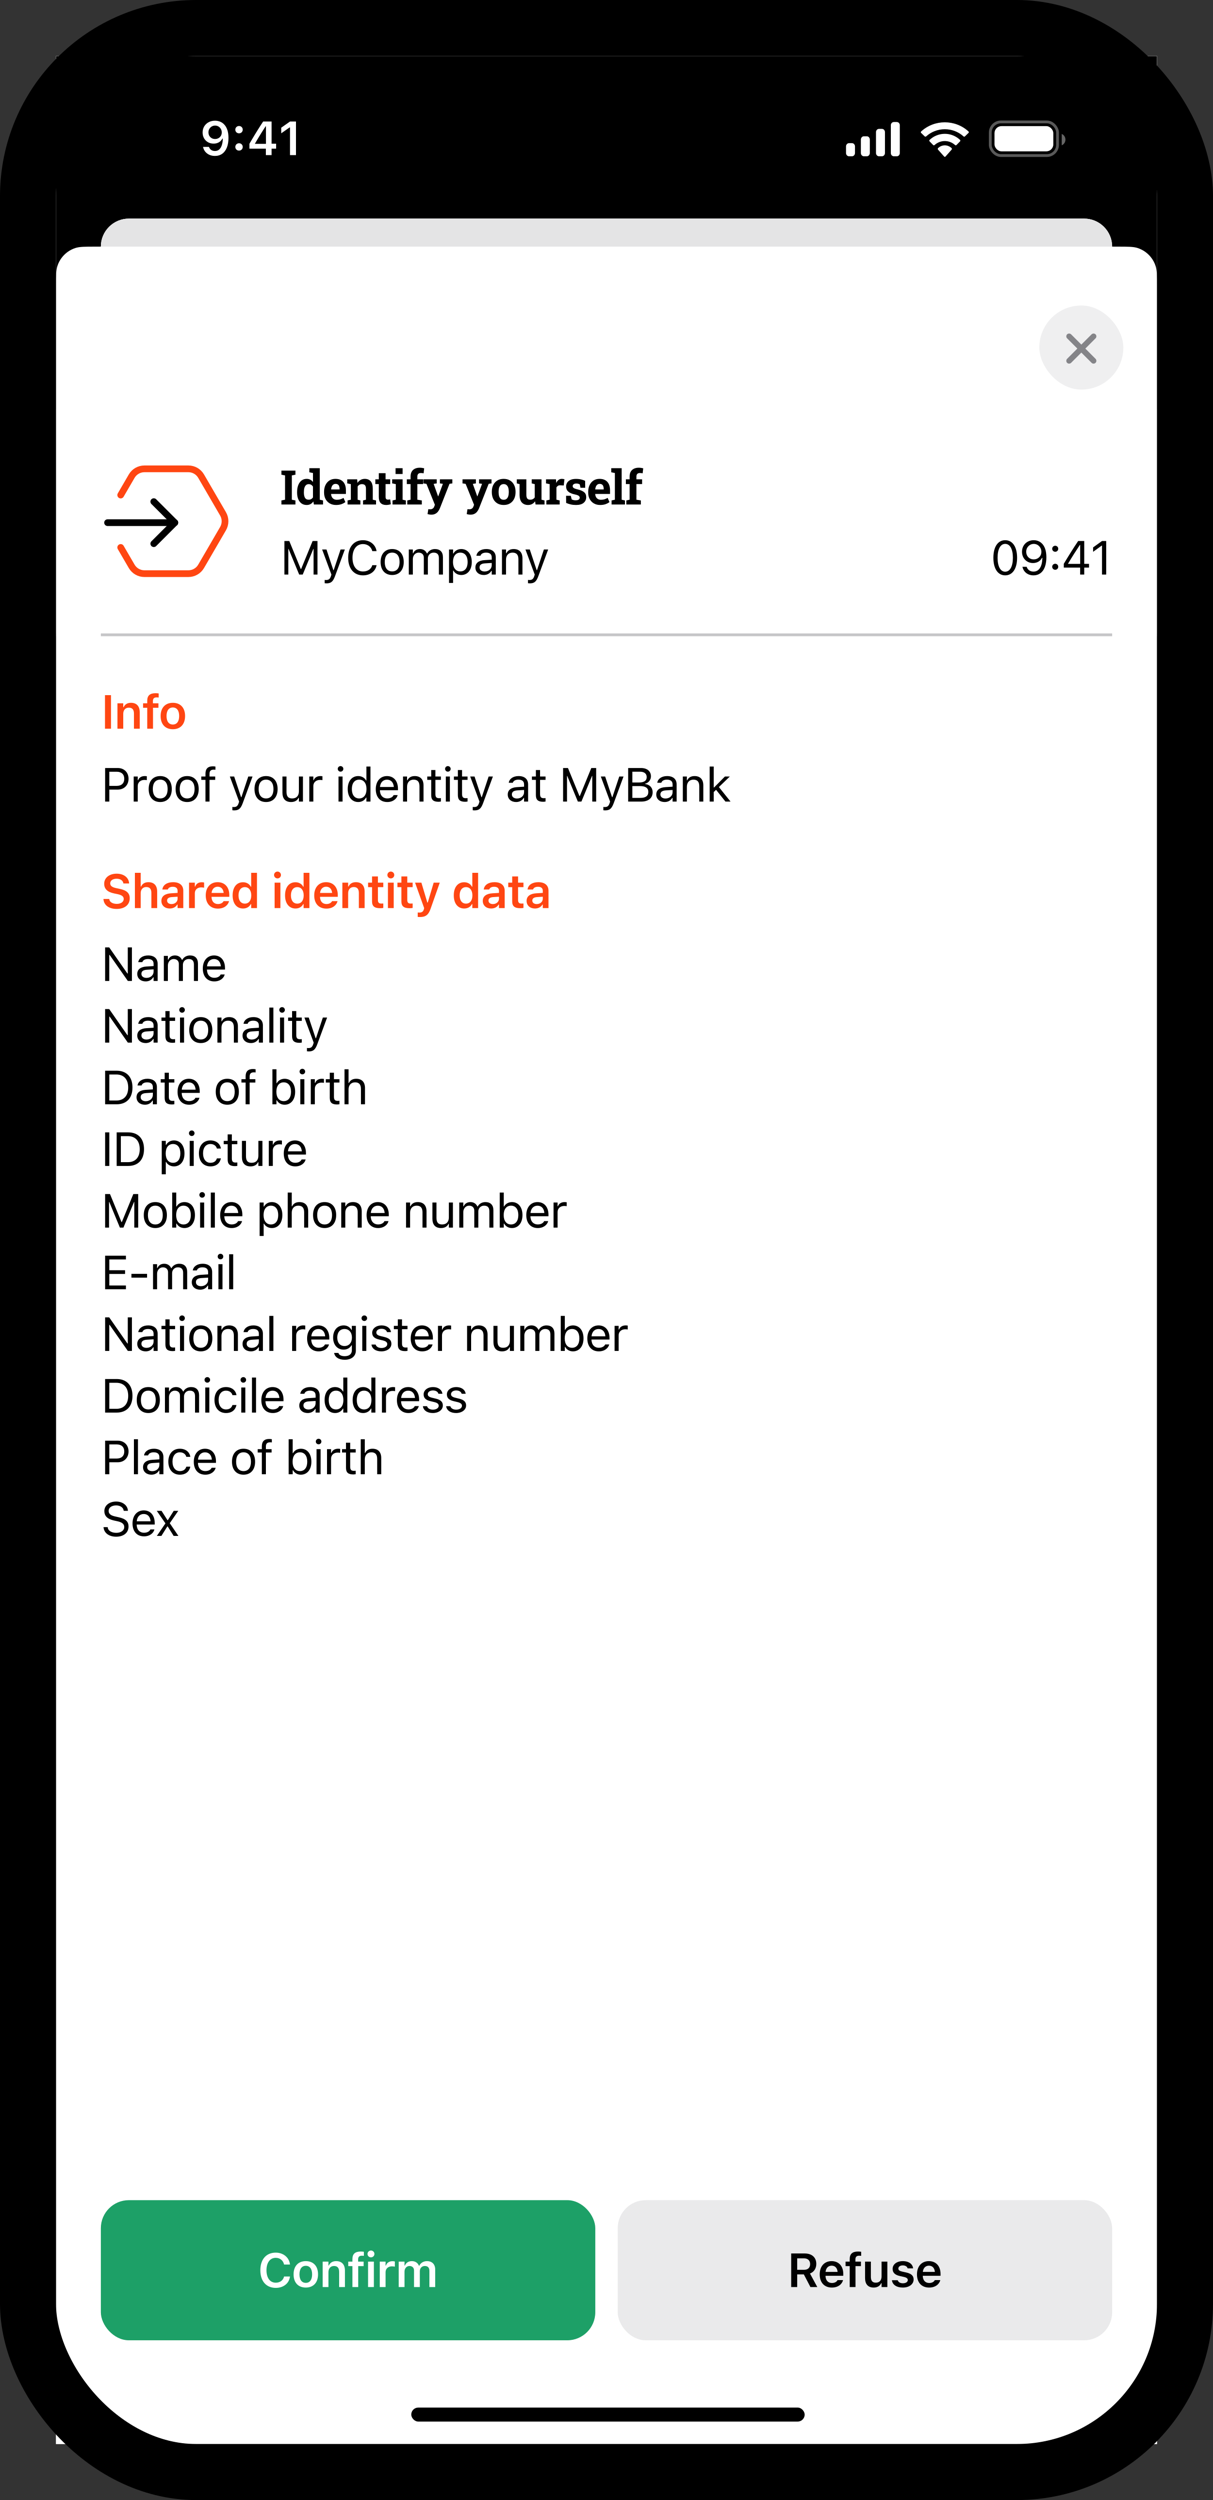 <svg width="433" height="892" viewBox="0 0 433 892" fill="none" xmlns="http://www.w3.org/2000/svg">
<rect x="0" y="0" width="433" height="892" fill="#333333" stroke="none"/>
<rect width="393" height="852" transform="translate(20 20)" fill="white"/>
<g clip-path="url(#clip0_941_16022)">
<rect width="393" height="852" transform="translate(20 20)" fill="white"/>
<rect width="393" height="207" transform="translate(20 20)" fill="white"/>
<path fill-rule="evenodd" clip-rule="evenodd" d="M413 20H20V101.999C20 98.277 20 96.416 20.489 94.91C21.478 91.866 23.866 89.478 26.91 88.489C28.416 88 30.277 88 33.999 88H34H36C36 82.477 40.477 78 46 78H387C392.523 78 397 82.477 397 88H399H399.001C402.723 88 404.584 88 406.09 88.489C409.134 89.478 411.522 91.866 412.511 94.91C413 96.416 413 98.277 413 101.999V20Z" fill="black"/>
<path d="M36 88C36 82.477 40.477 78 46 78H387C392.523 78 397 82.477 397 88H36Z" fill="white"/>
<path d="M36 88C36 82.477 40.477 78 46 78H387C392.523 78 397 82.477 397 88V88H36V88Z" fill="#787880" fill-opacity="0.2"/>
<path d="M76.767 43.063C77.409 43.063 78.017 43.182 78.593 43.42C79.168 43.652 79.677 44.017 80.12 44.515C80.568 45.008 80.92 45.642 81.174 46.416C81.429 47.185 81.556 48.112 81.556 49.197V49.214C81.556 50.558 81.362 51.709 80.975 52.667C80.588 53.624 80.032 54.36 79.307 54.875C78.587 55.384 77.727 55.638 76.725 55.638C75.989 55.638 75.325 55.506 74.733 55.24C74.146 54.969 73.659 54.598 73.272 54.128C72.89 53.652 72.633 53.109 72.5 52.501L72.483 52.409H74.584L74.617 52.492C74.722 52.769 74.871 53.013 75.065 53.223C75.264 53.433 75.502 53.596 75.779 53.713C76.061 53.823 76.376 53.879 76.725 53.879C77.356 53.879 77.871 53.693 78.269 53.322C78.673 52.946 78.975 52.445 79.174 51.82C79.379 51.189 79.495 50.492 79.522 49.728C79.528 49.645 79.531 49.565 79.531 49.487C79.531 49.404 79.531 49.324 79.531 49.247L79.157 47.246C79.157 46.793 79.052 46.38 78.842 46.01C78.632 45.639 78.347 45.346 77.987 45.13C77.633 44.914 77.231 44.806 76.783 44.806C76.352 44.806 75.956 44.911 75.596 45.121C75.237 45.332 74.949 45.619 74.733 45.985C74.517 46.344 74.409 46.748 74.409 47.197V47.213C74.409 47.678 74.512 48.09 74.716 48.45C74.921 48.804 75.201 49.084 75.555 49.288C75.909 49.493 76.313 49.596 76.767 49.596C77.22 49.596 77.627 49.496 77.987 49.297C78.347 49.097 78.632 48.821 78.842 48.467C79.052 48.112 79.157 47.711 79.157 47.263V47.246H79.655V49.454H79.365C79.221 49.77 79.008 50.063 78.726 50.334C78.443 50.605 78.095 50.824 77.68 50.99C77.27 51.156 76.789 51.239 76.235 51.239C75.472 51.239 74.796 51.068 74.21 50.724C73.623 50.381 73.161 49.911 72.824 49.313C72.492 48.716 72.326 48.04 72.326 47.288V47.271C72.326 46.458 72.514 45.736 72.89 45.105C73.272 44.468 73.798 43.97 74.467 43.611C75.142 43.245 75.909 43.063 76.767 43.063ZM85.325 53.729C84.948 53.729 84.633 53.605 84.378 53.356C84.129 53.101 84.005 52.791 84.005 52.426C84.005 52.055 84.129 51.745 84.378 51.496C84.633 51.242 84.948 51.114 85.325 51.114C85.707 51.114 86.022 51.242 86.271 51.496C86.52 51.745 86.644 52.055 86.644 52.426C86.644 52.791 86.52 53.101 86.271 53.356C86.022 53.605 85.707 53.729 85.325 53.729ZM85.325 47.57C84.948 47.57 84.633 47.446 84.378 47.197C84.129 46.942 84.005 46.632 84.005 46.267C84.005 45.896 84.129 45.586 84.378 45.337C84.633 45.083 84.948 44.955 85.325 44.955C85.707 44.955 86.022 45.083 86.271 45.337C86.52 45.586 86.644 45.896 86.644 46.267C86.644 46.632 86.52 46.942 86.271 47.197C86.022 47.446 85.707 47.57 85.325 47.57ZM94.904 55.34V53.04H89.043V51.289C89.359 50.752 89.674 50.212 89.99 49.67C90.311 49.128 90.634 48.588 90.961 48.051C91.293 47.509 91.622 46.975 91.949 46.45C92.281 45.918 92.61 45.395 92.936 44.881C93.269 44.36 93.601 43.854 93.933 43.362H96.946V51.272H98.564V53.04H96.946V55.34H94.904ZM91.036 51.322H94.937V45.072H94.812C94.569 45.448 94.317 45.835 94.057 46.234C93.803 46.632 93.545 47.039 93.285 47.454C93.025 47.869 92.768 48.287 92.513 48.707C92.259 49.122 92.007 49.54 91.758 49.961C91.509 50.376 91.268 50.788 91.036 51.197V51.322ZM103.52 55.34V45.47H103.371L100.391 47.57V45.561L103.52 43.362H105.653V55.34H103.52Z" fill="white"/>
<rect opacity="0.35" x="353.5" y="43.5" width="24" height="12" rx="3.8" stroke="white"/>
<path opacity="0.4" d="M379 47.781V51.857C379.805 51.511 380.328 50.709 380.328 49.819C380.328 48.929 379.805 48.126 379 47.781" fill="white"/>
<rect x="355" y="45" width="21" height="9" rx="2.5" fill="white"/>
<path fill-rule="evenodd" clip-rule="evenodd" d="M337.271 46.104C339.758 46.104 342.15 47.026 343.952 48.68C344.088 48.807 344.305 48.806 344.439 48.676L345.736 47.413C345.804 47.347 345.841 47.258 345.841 47.165C345.84 47.072 345.802 46.984 345.733 46.919C341.002 42.544 333.538 42.544 328.807 46.919C328.739 46.984 328.7 47.072 328.699 47.165C328.699 47.258 328.736 47.347 328.804 47.413L330.102 48.676C330.235 48.806 330.452 48.808 330.588 48.68C332.391 47.026 334.783 46.104 337.271 46.104ZM337.267 50.324C338.624 50.324 339.933 50.836 340.939 51.76C341.076 51.891 341.29 51.888 341.423 51.754L342.71 50.434C342.778 50.365 342.815 50.271 342.814 50.174C342.813 50.076 342.774 49.983 342.705 49.915C339.641 47.025 334.896 47.025 331.832 49.915C331.763 49.983 331.724 50.076 331.723 50.174C331.722 50.271 331.76 50.365 331.827 50.434L333.114 51.754C333.247 51.888 333.461 51.891 333.597 51.76C334.603 50.837 335.911 50.325 337.267 50.324ZM339.792 53.118C339.794 53.223 339.756 53.325 339.689 53.399L337.512 55.853C337.449 55.925 337.362 55.966 337.271 55.966C337.18 55.966 337.093 55.925 337.029 55.853L334.852 53.399C334.785 53.325 334.748 53.223 334.75 53.118C334.752 53.012 334.793 52.913 334.863 52.842C336.253 51.528 338.289 51.528 339.679 52.842C339.749 52.913 339.79 53.013 339.792 53.118Z" fill="white"/>
<path fill-rule="evenodd" clip-rule="evenodd" d="M321.2 44.682C321.2 44.049 320.722 43.536 320.133 43.536H319.067C318.478 43.536 318 44.049 318 44.682V54.616C318 55.249 318.478 55.762 319.067 55.762H320.133C320.722 55.762 321.2 55.249 321.2 54.616V44.682ZM313.766 45.981H314.833C315.422 45.981 315.899 46.507 315.899 47.155V54.589C315.899 55.237 315.422 55.762 314.833 55.762H313.766C313.177 55.762 312.699 55.237 312.699 54.589V47.155C312.699 46.507 313.177 45.981 313.766 45.981ZM309.434 48.63H308.367C307.778 48.63 307.301 49.162 307.301 49.819V54.574C307.301 55.23 307.778 55.762 308.367 55.762H309.434C310.023 55.762 310.501 55.23 310.501 54.574V49.819C310.501 49.162 310.023 48.63 309.434 48.63ZM304.133 51.075H303.067C302.478 51.075 302 51.6 302 52.247V54.59C302 55.238 302.478 55.762 303.067 55.762H304.133C304.722 55.762 305.2 55.238 305.2 54.59V52.247C305.2 51.6 304.722 51.075 304.133 51.075Z" fill="white"/>
<rect x="371" y="109" width="30" height="30" rx="15" fill="#767680" fill-opacity="0.12"/>
<path d="M380.922 129.453C380.792 129.323 380.706 129.172 380.664 129C380.622 128.823 380.622 128.648 380.664 128.477C380.706 128.305 380.789 128.156 380.914 128.031L384.578 124.367L380.914 120.711C380.789 120.586 380.706 120.438 380.664 120.266C380.622 120.094 380.622 119.922 380.664 119.75C380.706 119.573 380.792 119.419 380.922 119.289C381.047 119.164 381.195 119.081 381.367 119.039C381.544 118.992 381.719 118.992 381.891 119.039C382.068 119.081 382.219 119.161 382.344 119.281L386 122.945L389.664 119.289C389.789 119.164 389.935 119.081 390.102 119.039C390.273 118.992 390.445 118.992 390.617 119.039C390.794 119.081 390.945 119.167 391.07 119.297C391.206 119.422 391.294 119.573 391.336 119.75C391.378 119.922 391.378 120.094 391.336 120.266C391.294 120.438 391.208 120.586 391.078 120.711L387.43 124.367L391.078 128.031C391.208 128.156 391.294 128.305 391.336 128.477C391.378 128.648 391.378 128.823 391.336 129C391.294 129.172 391.206 129.32 391.07 129.445C390.945 129.576 390.794 129.664 390.617 129.711C390.445 129.753 390.273 129.753 390.102 129.711C389.935 129.669 389.789 129.583 389.664 129.453L386 125.797L382.344 129.461C382.219 129.581 382.068 129.664 381.891 129.711C381.719 129.753 381.544 129.753 381.367 129.711C381.195 129.664 381.047 129.578 380.922 129.453Z" fill="#3C3C43" fill-opacity="0.6"/>
<rect width="393" height="80" transform="translate(20 146)" fill="white"/>
<g clip-path="url(#clip1_941_16022)">
<path d="M43.088 176.629L47.007 169.89C47.947 168.274 49.675 167.28 51.545 167.28H67.255C69.125 167.28 70.853 168.274 71.793 169.89L79.615 183.338C80.564 184.97 80.564 186.985 79.615 188.617L71.793 202.064C70.853 203.68 69.125 204.675 67.255 204.675H51.545C49.675 204.675 47.947 203.68 47.007 202.064L43.088 195.326" stroke="#FF4612" stroke-width="2.4" stroke-linecap="round"/>
<path d="M62.4 186.48H38.4" stroke="black" stroke-width="2.4" stroke-linecap="round" stroke-linejoin="round"/>
<path d="M54.9 193.98L62.4 186.48" stroke="black" stroke-width="2.4" stroke-linecap="round" stroke-linejoin="round"/>
<path d="M54.9 178.98L62.4 186.48" stroke="black" stroke-width="2.4" stroke-linecap="round" stroke-linejoin="round"/>
</g>
<path d="M100.465 180V178.547L101.751 178.298V169.624L100.465 169.375V167.914H105.462V169.375L104.175 169.624V178.298L105.462 178.547V180H100.465ZM109.473 180.174C108.759 180.174 108.145 179.992 107.63 179.626C107.121 179.256 106.731 178.741 106.46 178.083C106.188 177.418 106.053 176.644 106.053 175.758V175.584C106.053 174.638 106.188 173.81 106.46 173.102C106.736 172.394 107.129 171.843 107.638 171.45C108.147 171.052 108.756 170.853 109.465 170.853C109.957 170.853 110.389 170.952 110.759 171.151C111.13 171.345 111.451 171.622 111.722 171.981V168.761L110.427 168.512V167.051H111.722H114.146V178.298L115.308 178.547V180H112.046L111.863 178.904C111.581 179.319 111.244 179.635 110.851 179.851C110.463 180.066 110.004 180.174 109.473 180.174ZM110.195 178.29C110.533 178.29 110.829 178.218 111.083 178.074C111.338 177.93 111.551 177.723 111.722 177.452V173.642C111.556 173.354 111.346 173.132 111.091 172.978C110.837 172.817 110.544 172.737 110.212 172.737C109.808 172.737 109.476 172.859 109.216 173.102C108.961 173.34 108.773 173.672 108.651 174.098C108.535 174.524 108.477 175.02 108.477 175.584V175.758C108.477 176.544 108.61 177.164 108.875 177.618C109.141 178.066 109.581 178.29 110.195 178.29ZM119.95 180.174C119.092 180.174 118.342 179.986 117.701 179.61C117.059 179.228 116.561 178.705 116.206 178.041C115.858 177.377 115.683 176.619 115.683 175.767V175.435C115.683 174.544 115.849 173.755 116.182 173.069C116.514 172.377 116.981 171.835 117.584 171.442C118.193 171.049 118.91 170.853 119.734 170.853C120.548 170.853 121.231 171.013 121.785 171.334C122.338 171.655 122.758 172.117 123.046 172.72C123.334 173.323 123.478 174.054 123.478 174.912V176.231H118.199L118.182 176.281C118.215 176.674 118.312 177.026 118.473 177.335C118.639 177.64 118.871 177.881 119.17 178.058C119.469 178.229 119.831 178.315 120.257 178.315C120.7 178.315 121.112 178.26 121.494 178.149C121.881 178.033 122.258 177.864 122.623 177.643L123.279 179.137C122.908 179.436 122.44 179.685 121.876 179.884C121.317 180.077 120.675 180.174 119.95 180.174ZM118.215 174.629H121.212V174.414C121.212 174.048 121.162 173.736 121.062 173.476C120.968 173.21 120.813 173.005 120.598 172.861C120.387 172.717 120.113 172.646 119.776 172.646C119.455 172.646 119.184 172.731 118.962 172.903C118.741 173.069 118.567 173.299 118.439 173.592C118.318 173.885 118.235 174.217 118.19 174.588L118.215 174.629ZM124.077 180V178.547L125.239 178.298V172.729L123.953 172.479V171.019H127.497L127.605 172.305C127.904 171.846 128.272 171.489 128.709 171.234C129.152 170.98 129.655 170.853 130.22 170.853C131.111 170.853 131.808 171.138 132.312 171.708C132.815 172.278 133.067 173.171 133.067 174.389V178.298L134.229 178.547V180H129.597V178.547L130.635 178.298V174.397C130.635 173.794 130.516 173.368 130.278 173.119C130.04 172.864 129.686 172.737 129.215 172.737C128.867 172.737 128.562 172.812 128.302 172.961C128.048 173.105 127.835 173.312 127.663 173.583V178.298L128.643 178.547V180H124.077ZM137.825 180.174C136.989 180.174 136.345 179.945 135.891 179.485C135.443 179.026 135.218 178.298 135.218 177.302V172.72H133.982V171.019H135.218V168.819H137.634V171.019H139.286V172.72H137.634V177.294C137.634 177.643 137.706 177.892 137.85 178.041C137.999 178.19 138.201 178.265 138.456 178.265C138.589 178.265 138.732 178.257 138.887 178.24C139.042 178.218 139.175 178.196 139.286 178.174L139.493 179.925C139.244 179.997 138.973 180.055 138.68 180.1C138.392 180.149 138.107 180.174 137.825 180.174ZM140.118 180V178.547L141.288 178.298V172.729L139.993 172.479V171.019H143.712V178.298L144.874 178.547V180H140.118ZM141.205 169.118V167.051H143.712V169.118H141.205ZM145.39 180V178.547L146.561 178.298V172.72H145.224V171.019H146.561V170.022C146.561 169.015 146.848 168.241 147.424 167.698C148.005 167.15 148.816 166.876 149.856 166.876C150.116 166.876 150.39 166.899 150.678 166.943C150.966 166.982 151.212 167.029 151.417 167.084L151.209 168.885C151.076 168.847 150.924 168.819 150.753 168.802C150.581 168.78 150.407 168.769 150.23 168.769C149.809 168.769 149.496 168.877 149.292 169.093C149.087 169.309 148.984 169.618 148.984 170.022V171.019H151.018V172.72H148.984V178.298L150.57 178.547V180H145.39ZM153.958 183.627C153.748 183.627 153.524 183.608 153.286 183.569C153.053 183.536 152.832 183.489 152.622 183.428L152.896 181.652C153.001 181.674 153.117 181.691 153.244 181.702C153.372 181.713 153.482 181.718 153.576 181.718C153.925 181.718 154.227 181.627 154.481 181.444C154.736 181.262 154.921 180.999 155.037 180.656L155.237 180.1L152.232 172.637L151.128 172.479V171.019H155.892V172.479L154.797 172.646L156.208 176.605L156.382 177.095H156.432L158.1 172.629L157.03 172.479V171.019H161.47V172.479L160.458 172.621L157.03 181.336C156.864 181.751 156.65 182.131 156.39 182.474C156.136 182.822 155.809 183.102 155.411 183.312C155.018 183.522 154.534 183.627 153.958 183.627ZM167.94 183.627C167.73 183.627 167.506 183.608 167.268 183.569C167.035 183.536 166.814 183.489 166.604 183.428L166.878 181.652C166.983 181.674 167.099 181.691 167.226 181.702C167.353 181.713 167.464 181.718 167.558 181.718C167.907 181.718 168.208 181.627 168.463 181.444C168.718 181.262 168.903 180.999 169.019 180.656L169.218 180.1L166.213 172.637L165.109 172.479V171.019H169.874V172.479L168.778 172.646L170.19 176.605L170.364 177.095H170.414L172.082 172.629L171.011 172.479V171.019H175.452V172.479L174.44 172.621L171.011 181.336C170.845 181.751 170.632 182.131 170.372 182.474C170.118 182.822 169.791 183.102 169.393 183.312C169 183.522 168.516 183.627 167.94 183.627ZM179.812 180.174C178.926 180.174 178.165 179.981 177.529 179.593C176.893 179.206 176.406 178.669 176.068 177.983C175.731 177.291 175.562 176.497 175.562 175.601V175.426C175.562 174.535 175.731 173.747 176.068 173.061C176.406 172.369 176.89 171.829 177.521 171.442C178.157 171.049 178.915 170.853 179.795 170.853C180.686 170.853 181.447 171.049 182.078 171.442C182.709 171.829 183.193 172.366 183.531 173.052C183.868 173.738 184.037 174.53 184.037 175.426V175.601C184.037 176.497 183.868 177.291 183.531 177.983C183.193 178.669 182.709 179.206 182.078 179.593C181.447 179.981 180.692 180.174 179.812 180.174ZM179.812 178.315C180.232 178.315 180.575 178.201 180.841 177.975C181.107 177.748 181.303 177.432 181.43 177.028C181.558 176.619 181.621 176.143 181.621 175.601V175.426C181.621 174.895 181.558 174.427 181.43 174.023C181.303 173.614 181.104 173.296 180.833 173.069C180.567 172.836 180.221 172.72 179.795 172.72C179.38 172.72 179.037 172.836 178.766 173.069C178.495 173.296 178.296 173.614 178.168 174.023C178.047 174.427 177.986 174.895 177.986 175.426V175.601C177.986 176.143 178.047 176.619 178.168 177.028C178.296 177.438 178.495 177.756 178.766 177.983C179.037 178.204 179.386 178.315 179.812 178.315ZM188.504 180.174C187.558 180.174 186.814 179.875 186.271 179.278C185.735 178.675 185.466 177.739 185.466 176.472V172.729L184.478 172.479V171.019H185.466H187.89V176.489C187.89 177.131 188.001 177.593 188.222 177.875C188.449 178.152 188.789 178.29 189.243 178.29C189.603 178.29 189.921 178.221 190.198 178.083C190.474 177.939 190.701 177.737 190.878 177.477V172.729L189.808 172.479V171.019H190.878H193.302V178.298L194.381 178.547V180H191.177L191.011 178.863C190.729 179.283 190.375 179.607 189.949 179.834C189.523 180.061 189.041 180.174 188.504 180.174ZM195.039 180V178.547L196.201 178.298V172.729L194.914 172.479V171.019H198.459L198.55 172.131L198.567 172.33C198.788 171.843 199.062 171.475 199.388 171.226C199.715 170.977 200.105 170.853 200.559 170.853C200.703 170.853 200.86 170.866 201.032 170.894C201.203 170.916 201.356 170.947 201.488 170.985L201.231 173.218L200.027 173.152C199.684 173.135 199.405 173.193 199.189 173.326C198.979 173.459 198.791 173.65 198.625 173.899V178.298L199.787 178.547V180H195.039ZM205.632 180.174C204.963 180.174 204.337 180.111 203.756 179.983C203.181 179.856 202.627 179.674 202.096 179.436L202.071 176.896H203.756L204.08 178.19C204.268 178.285 204.473 178.359 204.694 178.415C204.921 178.47 205.178 178.498 205.466 178.498C206.008 178.498 206.39 178.409 206.612 178.232C206.833 178.055 206.944 177.833 206.944 177.568C206.944 177.319 206.825 177.1 206.587 176.912C206.354 176.718 205.887 176.55 205.184 176.406C204.121 176.184 203.338 175.841 202.835 175.376C202.331 174.912 202.079 174.317 202.079 173.592C202.079 173.094 202.204 172.64 202.453 172.23C202.708 171.821 203.092 171.492 203.607 171.243C204.127 170.994 204.791 170.869 205.599 170.869C206.274 170.869 206.891 170.936 207.45 171.068C208.014 171.196 208.488 171.364 208.869 171.575L208.894 174.032H207.218L206.96 172.853C206.811 172.742 206.634 172.659 206.429 172.604C206.23 172.549 206.003 172.521 205.748 172.521C205.322 172.521 204.996 172.607 204.769 172.778C204.542 172.95 204.429 173.171 204.429 173.442C204.429 173.597 204.467 173.741 204.545 173.874C204.628 174.007 204.788 174.131 205.026 174.248C205.264 174.364 205.61 174.474 206.064 174.58C207.176 174.834 207.987 175.174 208.496 175.601C209.005 176.021 209.26 176.613 209.26 177.377C209.26 178.213 208.955 178.888 208.347 179.402C207.743 179.917 206.839 180.174 205.632 180.174ZM214.233 180.174C213.376 180.174 212.626 179.986 211.984 179.61C211.342 179.228 210.844 178.705 210.49 178.041C210.141 177.377 209.967 176.619 209.967 175.767V175.435C209.967 174.544 210.133 173.755 210.465 173.069C210.797 172.377 211.265 171.835 211.868 171.442C212.476 171.049 213.193 170.853 214.018 170.853C214.831 170.853 215.515 171.013 216.068 171.334C216.621 171.655 217.042 172.117 217.33 172.72C217.617 173.323 217.761 174.054 217.761 174.912V176.231H212.482L212.465 176.281C212.499 176.674 212.595 177.026 212.756 177.335C212.922 177.64 213.154 177.881 213.453 178.058C213.752 178.229 214.114 178.315 214.541 178.315C214.983 178.315 215.396 178.26 215.777 178.149C216.165 178.033 216.541 177.864 216.906 177.643L217.562 179.137C217.191 179.436 216.724 179.685 216.159 179.884C215.6 180.077 214.958 180.174 214.233 180.174ZM212.499 174.629H215.495V174.414C215.495 174.048 215.445 173.736 215.346 173.476C215.252 173.21 215.097 173.005 214.881 172.861C214.671 172.717 214.397 172.646 214.059 172.646C213.738 172.646 213.467 172.731 213.246 172.903C213.024 173.069 212.85 173.299 212.723 173.592C212.601 173.885 212.518 174.217 212.474 174.588L212.499 174.629ZM218.319 180V178.547L219.489 178.298V168.761L218.195 168.512V167.051H221.913V178.298L223.084 178.547V180H218.319ZM223.583 180V178.547L224.754 178.298V172.72H223.417V171.019H224.754V170.022C224.754 169.015 225.042 168.241 225.617 167.698C226.198 167.15 227.009 166.876 228.049 166.876C228.309 166.876 228.583 166.899 228.871 166.943C229.159 166.982 229.405 167.029 229.61 167.084L229.402 168.885C229.269 168.847 229.117 168.819 228.946 168.802C228.774 168.78 228.6 168.769 228.423 168.769C228.002 168.769 227.69 168.877 227.485 169.093C227.28 169.309 227.178 169.618 227.178 170.022V171.019H229.211V172.72H227.178V178.298L228.763 178.547V180H223.583Z" fill="black"/>
<path d="M101.527 205V193.022H103.262L107.363 203.016H107.496L111.596 193.022H113.331V205H111.937V195.853H111.845L108.06 205H106.798L103.013 195.853H102.922V205H101.527ZM116.537 208.138C116.346 208.138 116.097 208.121 115.898 208.088V206.901C116.072 206.934 116.296 206.942 116.495 206.942C117.317 206.942 117.815 206.569 118.139 205.54L118.305 205.008L114.993 196.052H116.537L118.994 203.415H119.127L121.575 196.052H123.094L119.6 205.548C118.861 207.557 118.122 208.138 116.537 208.138ZM129.579 205.282C126.325 205.282 124.291 202.875 124.291 199.023V199.007C124.291 195.147 126.317 192.74 129.571 192.74C132.094 192.74 134.061 194.325 134.418 196.625L134.41 196.641H132.908L132.899 196.625C132.501 195.089 131.223 194.118 129.571 194.118C127.271 194.118 125.827 196.01 125.827 199.007V199.023C125.827 202.02 127.271 203.904 129.579 203.904C131.247 203.904 132.517 203.049 132.891 201.671L132.908 201.655H134.418V201.671C134.02 203.863 132.127 205.282 129.579 205.282ZM139.99 205.158C137.441 205.158 135.864 203.398 135.864 200.534V200.518C135.864 197.646 137.441 195.894 139.99 195.894C142.538 195.894 144.115 197.646 144.115 200.518V200.534C144.115 203.398 142.538 205.158 139.99 205.158ZM139.99 203.879C141.683 203.879 142.638 202.643 142.638 200.534V200.518C142.638 198.401 141.683 197.172 139.99 197.172C138.296 197.172 137.342 198.401 137.342 200.518V200.534C137.342 202.643 138.296 203.879 139.99 203.879ZM145.926 205V196.052H147.371V197.413H147.504C147.902 196.45 148.749 195.894 149.919 195.894C151.131 195.894 151.978 196.533 152.393 197.463H152.526C153.007 196.517 154.028 195.894 155.265 195.894C157.091 195.894 158.112 196.94 158.112 198.816V205H156.668V199.148C156.668 197.828 156.062 197.172 154.8 197.172C153.555 197.172 152.733 198.11 152.733 199.248V205H151.289V198.924C151.289 197.861 150.558 197.172 149.429 197.172C148.259 197.172 147.371 198.193 147.371 199.455V205H145.926ZM160.288 207.988V196.052H161.733V197.479H161.866C162.413 196.483 163.41 195.894 164.655 195.894C166.921 195.894 168.407 197.729 168.407 200.518V200.534C168.407 203.34 166.929 205.158 164.655 205.158C163.426 205.158 162.355 204.543 161.866 203.589H161.733V207.988H160.288ZM164.323 203.879C165.958 203.879 166.929 202.618 166.929 200.534V200.518C166.929 198.434 165.958 197.172 164.323 197.172C162.696 197.172 161.7 198.451 161.7 200.518V200.534C161.7 202.601 162.696 203.879 164.323 203.879ZM172.691 205.158C170.99 205.158 169.703 204.128 169.703 202.501V202.485C169.703 200.891 170.882 199.97 172.965 199.845L175.53 199.688V198.874C175.53 197.77 174.858 197.172 173.522 197.172C172.451 197.172 171.745 197.571 171.513 198.268L171.504 198.293H170.06L170.068 198.243C170.301 196.84 171.662 195.894 173.571 195.894C175.754 195.894 176.975 197.015 176.975 198.874V205H175.53V203.68H175.398C174.833 204.635 173.895 205.158 172.691 205.158ZM171.181 202.468C171.181 203.373 171.953 203.904 172.99 203.904C174.46 203.904 175.53 202.941 175.53 201.663V200.85L173.14 200.999C171.778 201.082 171.181 201.563 171.181 202.452V202.468ZM179.184 205V196.052H180.629V197.396H180.761C181.21 196.45 182.048 195.894 183.368 195.894C185.377 195.894 186.497 197.081 186.497 199.206V205H185.053V199.555C185.053 197.944 184.389 197.172 182.961 197.172C181.533 197.172 180.629 198.135 180.629 199.704V205H179.184ZM189.114 208.138C188.923 208.138 188.674 208.121 188.475 208.088V206.901C188.649 206.934 188.873 206.942 189.072 206.942C189.894 206.942 190.392 206.569 190.716 205.54L190.882 205.008L187.57 196.052H189.114L191.571 203.415H191.704L194.152 196.052H195.671L192.177 205.548C191.438 207.557 190.699 208.138 189.114 208.138Z" fill="black"/>
<path d="M358.826 205.282C356.178 205.282 354.601 202.867 354.601 199.015V198.999C354.601 195.147 356.178 192.74 358.826 192.74C361.474 192.74 363.068 195.147 363.068 198.999V199.015C363.068 202.867 361.474 205.282 358.826 205.282ZM358.826 203.979C360.545 203.979 361.566 202.07 361.566 199.015V198.999C361.566 195.944 360.545 194.051 358.826 194.051C357.108 194.051 356.104 195.944 356.104 198.999V199.015C356.104 202.07 357.108 203.979 358.826 203.979ZM369.013 192.74C371.205 192.74 373.52 194.284 373.52 198.791V198.808C373.52 202.892 371.819 205.282 368.914 205.282C366.905 205.282 365.411 204.104 365.004 202.335L364.979 202.228H366.481L366.515 202.319C366.88 203.323 367.718 203.946 368.93 203.946C371.105 203.946 371.993 201.821 372.084 199.322C372.093 199.231 372.093 199.131 372.093 199.04H371.935C371.495 200.02 370.366 200.891 368.748 200.891C366.498 200.891 364.821 199.181 364.821 196.882V196.865C364.821 194.475 366.598 192.74 369.013 192.74ZM369.005 199.588C370.557 199.588 371.736 198.451 371.736 196.89V196.882C371.736 195.305 370.549 194.06 369.03 194.06C367.527 194.06 366.324 195.28 366.324 196.832V196.849C366.324 198.442 367.453 199.588 369.005 199.588ZM376.676 196.874C376.087 196.874 375.597 196.384 375.597 195.794C375.597 195.197 376.087 194.715 376.676 194.715C377.274 194.715 377.756 195.197 377.756 195.794C377.756 196.384 377.274 196.874 376.676 196.874ZM376.676 203.298C376.087 203.298 375.597 202.809 375.597 202.219C375.597 201.622 376.087 201.14 376.676 201.14C377.274 201.14 377.756 201.622 377.756 202.219C377.756 202.809 377.274 203.298 376.676 203.298ZM385.576 205V202.518H379.741V201.157C381.36 198.442 383.194 195.521 384.871 193.022H387.037V201.182H388.739V202.518H387.037V205H385.576ZM381.268 201.19H385.585V194.408H385.485C384.14 196.417 382.572 198.891 381.268 201.09V201.19ZM393.381 205V194.682H393.248L390.202 196.89V195.313L393.389 193.022H394.875V205H393.381Z" fill="black"/>
<rect x="36" y="226" width="361" height="1" fill="#C6C6C8"/>
<path d="M37.477 260V248.022H39.619V260H37.477ZM41.928 260V250.927H43.995V252.313H44.136C44.568 251.342 45.44 250.753 46.751 250.753C48.776 250.753 49.88 251.973 49.88 254.131V260H47.814V254.613C47.814 253.202 47.241 252.488 45.987 252.488C44.759 252.488 43.995 253.351 43.995 254.712V260H41.928ZM52.555 260V252.529H51.069V250.927H52.555V250.031C52.555 248.221 53.468 247.333 55.493 247.333C55.934 247.333 56.307 247.358 56.639 247.416V248.86C56.481 248.835 56.224 248.819 55.934 248.819C54.962 248.819 54.589 249.284 54.589 250.147V250.927H56.556V252.529H54.622V260H52.555ZM61.704 260.183C58.981 260.183 57.338 258.406 57.338 255.468V255.451C57.338 252.538 59.006 250.753 61.704 250.753C64.41 250.753 66.07 252.529 66.07 255.451V255.468C66.07 258.406 64.418 260.183 61.704 260.183ZM61.704 258.506C63.14 258.506 63.954 257.385 63.954 255.476V255.459C63.954 253.55 63.132 252.421 61.704 252.421C60.268 252.421 59.446 253.55 59.446 255.459V255.476C59.446 257.385 60.268 258.506 61.704 258.506Z" fill="#FF4612"/>
<path d="M37.527 286V274.022H42.043C44.292 274.022 45.886 275.574 45.886 277.849V277.865C45.886 280.14 44.292 281.725 42.043 281.725H39.022V286H37.527ZM41.661 275.35H39.022V280.397H41.661C43.371 280.397 44.359 279.459 44.359 277.882V277.865C44.359 276.288 43.371 275.35 41.661 275.35ZM47.722 286V277.052H49.167V278.38H49.3C49.64 277.442 50.478 276.894 51.69 276.894C51.964 276.894 52.271 276.927 52.412 276.952V278.355C52.114 278.305 51.84 278.272 51.524 278.272C50.146 278.272 49.167 279.144 49.167 280.455V286H47.722ZM57.195 286.158C54.647 286.158 53.07 284.398 53.07 281.534V281.518C53.07 278.646 54.647 276.894 57.195 276.894C59.743 276.894 61.321 278.646 61.321 281.518V281.534C61.321 284.398 59.743 286.158 57.195 286.158ZM57.195 284.879C58.889 284.879 59.843 283.643 59.843 281.534V281.518C59.843 279.401 58.889 278.172 57.195 278.172C55.502 278.172 54.547 279.401 54.547 281.518V281.534C54.547 283.643 55.502 284.879 57.195 284.879ZM66.809 286.158C64.261 286.158 62.684 284.398 62.684 281.534V281.518C62.684 278.646 64.261 276.894 66.809 276.894C69.358 276.894 70.935 278.646 70.935 281.518V281.534C70.935 284.398 69.358 286.158 66.809 286.158ZM66.809 284.879C68.502 284.879 69.457 283.643 69.457 281.534V281.518C69.457 279.401 68.502 278.172 66.809 278.172C65.116 278.172 64.161 279.401 64.161 281.518V281.534C64.161 283.643 65.116 284.879 66.809 284.879ZM73.344 286V278.247H71.858V277.052H73.344V276.056C73.344 274.271 74.24 273.416 75.942 273.416C76.29 273.416 76.606 273.441 76.904 273.499V274.653C76.73 274.62 76.49 274.611 76.232 274.611C75.203 274.611 74.788 275.118 74.788 276.097V277.052H76.822V278.247H74.788V286H73.344ZM83.59 289.138C83.399 289.138 83.15 289.121 82.951 289.088V287.901C83.125 287.934 83.349 287.942 83.548 287.942C84.37 287.942 84.868 287.569 85.192 286.54L85.358 286.008L82.046 277.052H83.59L86.047 284.415H86.18L88.629 277.052H90.147L86.653 286.548C85.914 288.557 85.175 289.138 83.59 289.138ZM94.972 286.158C92.424 286.158 90.846 284.398 90.846 281.534V281.518C90.846 278.646 92.424 276.894 94.972 276.894C97.52 276.894 99.097 278.646 99.097 281.518V281.534C99.097 284.398 97.52 286.158 94.972 286.158ZM94.972 284.879C96.665 284.879 97.62 283.643 97.62 281.534V281.518C97.62 279.401 96.665 278.172 94.972 278.172C93.279 278.172 92.324 279.401 92.324 281.518V281.534C92.324 283.643 93.279 284.879 94.972 284.879ZM103.905 286.158C101.872 286.158 100.826 284.962 100.826 282.846V277.052H102.27V282.497C102.27 284.107 102.851 284.879 104.279 284.879C105.856 284.879 106.694 283.917 106.694 282.348V277.052H108.139V286H106.694V284.664H106.561C106.122 285.618 105.217 286.158 103.905 286.158ZM110.406 286V277.052H111.851V278.38H111.984C112.324 277.442 113.162 276.894 114.374 276.894C114.648 276.894 114.955 276.927 115.096 276.952V278.355C114.797 278.305 114.524 278.272 114.208 278.272C112.83 278.272 111.851 279.144 111.851 280.455V286H110.406ZM121.566 275.325C121.018 275.325 120.57 274.877 120.57 274.329C120.57 273.781 121.018 273.333 121.566 273.333C122.114 273.333 122.562 273.781 122.562 274.329C122.562 274.877 122.114 275.325 121.566 275.325ZM120.835 286V277.052H122.28V286H120.835ZM127.876 286.158C125.61 286.158 124.124 284.323 124.124 281.534V281.518C124.124 278.712 125.602 276.894 127.876 276.894C129.105 276.894 130.175 277.508 130.665 278.463H130.798V273.499H132.242V286H130.798V284.572H130.665C130.117 285.568 129.121 286.158 127.876 286.158ZM128.208 284.879C129.835 284.879 130.831 283.601 130.831 281.534V281.518C130.831 279.451 129.835 278.172 128.208 278.172C126.573 278.172 125.602 279.434 125.602 281.518V281.534C125.602 283.618 126.573 284.879 128.208 284.879ZM138.237 286.158C135.681 286.158 134.137 284.365 134.137 281.559V281.551C134.137 278.787 135.714 276.894 138.146 276.894C140.578 276.894 142.056 278.704 142.056 281.376V281.941H135.614C135.656 283.792 136.677 284.871 138.27 284.871C139.482 284.871 140.229 284.298 140.47 283.759L140.503 283.684H141.948L141.931 283.75C141.624 284.962 140.346 286.158 138.237 286.158ZM138.138 278.181C136.809 278.181 135.797 279.085 135.639 280.787H140.586C140.437 279.019 139.457 278.181 138.138 278.181ZM143.867 286V277.052H145.311V278.396H145.444C145.892 277.45 146.73 276.894 148.05 276.894C150.059 276.894 151.18 278.081 151.18 280.206V286H149.735V280.555C149.735 278.944 149.071 278.172 147.644 278.172C146.216 278.172 145.311 279.135 145.311 280.704V286H143.867ZM156.544 286.066C154.701 286.066 153.929 285.386 153.929 283.676V278.247H152.518V277.052H153.929V274.736H155.423V277.052H157.382V278.247H155.423V283.311C155.423 284.365 155.788 284.788 156.718 284.788C156.975 284.788 157.116 284.78 157.382 284.755V285.983C157.1 286.033 156.826 286.066 156.544 286.066ZM159.874 275.325C159.326 275.325 158.878 274.877 158.878 274.329C158.878 273.781 159.326 273.333 159.874 273.333C160.422 273.333 160.87 273.781 160.87 274.329C160.87 274.877 160.422 275.325 159.874 275.325ZM159.143 286V277.052H160.588V286H159.143ZM166.06 286.066C164.217 286.066 163.445 285.386 163.445 283.676V278.247H162.034V277.052H163.445V274.736H164.939V277.052H166.898V278.247H164.939V283.311C164.939 284.365 165.304 284.788 166.234 284.788C166.491 284.788 166.632 284.78 166.898 284.755V285.983C166.616 286.033 166.342 286.066 166.06 286.066ZM169.39 289.138C169.199 289.138 168.95 289.121 168.751 289.088V287.901C168.925 287.934 169.149 287.942 169.348 287.942C170.17 287.942 170.668 287.569 170.992 286.54L171.158 286.008L167.846 277.052H169.39L171.847 284.415H171.98L174.428 277.052H175.947L172.453 286.548C171.714 288.557 170.975 289.138 169.39 289.138ZM184.235 286.158C182.533 286.158 181.247 285.128 181.247 283.501V283.485C181.247 281.891 182.425 280.97 184.509 280.845L187.074 280.688V279.874C187.074 278.77 186.401 278.172 185.065 278.172C183.994 278.172 183.289 278.571 183.056 279.268L183.048 279.293H181.604L181.612 279.243C181.844 277.84 183.206 276.894 185.115 276.894C187.298 276.894 188.518 278.015 188.518 279.874V286H187.074V284.68H186.941C186.377 285.635 185.439 286.158 184.235 286.158ZM182.724 283.468C182.724 284.373 183.496 284.904 184.534 284.904C186.003 284.904 187.074 283.941 187.074 282.663V281.85L184.683 281.999C183.322 282.082 182.724 282.563 182.724 283.452V283.468ZM193.907 286.066C192.064 286.066 191.292 285.386 191.292 283.676V278.247H189.881V277.052H191.292V274.736H192.786V277.052H194.745V278.247H192.786V283.311C192.786 284.365 193.152 284.788 194.081 284.788C194.339 284.788 194.48 284.78 194.745 284.755V285.983C194.463 286.033 194.189 286.066 193.907 286.066ZM201.007 286V274.022H202.742L206.843 284.016H206.976L211.076 274.022H212.811V286H211.417V276.853H211.325L207.54 286H206.278L202.493 276.853H202.402V286H201.007ZM216.017 289.138C215.826 289.138 215.577 289.121 215.378 289.088V287.901C215.552 287.934 215.776 287.942 215.975 287.942C216.797 287.942 217.295 287.569 217.619 286.54L217.785 286.008L214.473 277.052H216.017L218.474 284.415H218.607L221.055 277.052H222.575L219.08 286.548C218.341 288.557 217.602 289.138 216.017 289.138ZM224.236 286V274.022H228.818C231.018 274.022 232.363 275.176 232.363 277.002V277.019C232.363 278.255 231.45 279.384 230.296 279.592V279.725C231.931 279.932 232.969 281.053 232.969 282.63V282.646C232.969 284.747 231.458 286 228.91 286H224.236ZM228.503 275.342H225.73V279.185H228.121C229.931 279.185 230.852 278.538 230.852 277.276V277.259C230.852 276.047 229.989 275.342 228.503 275.342ZM228.544 280.472H225.73V284.68H228.686C230.487 284.68 231.433 283.95 231.433 282.572V282.555C231.433 281.177 230.454 280.472 228.544 280.472ZM237.254 286.158C235.552 286.158 234.265 285.128 234.265 283.501V283.485C234.265 281.891 235.444 280.97 237.528 280.845L240.092 280.688V279.874C240.092 278.77 239.42 278.172 238.084 278.172C237.013 278.172 236.307 278.571 236.075 279.268L236.067 279.293H234.622L234.631 279.243C234.863 277.84 236.224 276.894 238.133 276.894C240.317 276.894 241.537 278.015 241.537 279.874V286H240.092V284.68H239.96C239.395 285.635 238.457 286.158 237.254 286.158ZM235.743 283.468C235.743 284.373 236.515 284.904 237.552 284.904C239.022 284.904 240.092 283.941 240.092 282.663V281.85L237.702 281.999C236.341 282.082 235.743 282.563 235.743 283.452V283.468ZM243.746 286V277.052H245.191V278.396H245.324C245.772 277.45 246.61 276.894 247.93 276.894C249.939 276.894 251.059 278.081 251.059 280.206V286H249.615V280.555C249.615 278.944 248.951 278.172 247.523 278.172C246.096 278.172 245.191 279.135 245.191 280.704V286H243.746ZM253.327 286V273.499H254.772V280.961H254.904L258.773 277.052H260.524L256.623 280.812L260.781 286H258.963L255.61 281.792L254.772 282.605V286H253.327Z" fill="black"/>
<path d="M41.636 324.299C38.855 324.299 37.087 322.929 36.938 320.862L36.93 320.746H39.005L39.013 320.829C39.113 321.833 40.184 322.498 41.703 322.498C43.147 322.498 44.16 321.784 44.16 320.754V320.746C44.16 319.883 43.537 319.36 41.993 319.028L40.706 318.762C38.258 318.248 37.195 317.102 37.195 315.317V315.309C37.195 313.167 39.038 311.723 41.628 311.723C44.284 311.723 45.936 313.176 46.085 315.102L46.094 315.209H44.044L44.027 315.11C43.877 314.18 42.989 313.516 41.62 313.524C40.291 313.524 39.345 314.147 39.345 315.168V315.176C39.345 316.023 39.951 316.554 41.445 316.87L42.732 317.144C45.255 317.675 46.31 318.688 46.31 320.497V320.505C46.31 322.838 44.508 324.299 41.636 324.299ZM48.154 324V311.416H50.221V316.313H50.362C50.794 315.342 51.665 314.753 52.977 314.753C55.002 314.753 56.106 315.973 56.106 318.131V324H54.039V318.613C54.039 317.202 53.467 316.488 52.213 316.488C50.985 316.488 50.221 317.351 50.221 318.712V324H48.154ZM60.59 324.149C58.864 324.149 57.61 323.087 57.61 321.435V321.418C57.61 319.8 58.847 318.854 61.055 318.721L63.388 318.58V317.799C63.388 316.895 62.798 316.396 61.686 316.396C60.74 316.396 60.125 316.737 59.918 317.334L59.91 317.368H57.959L57.967 317.293C58.166 315.766 59.627 314.753 61.785 314.753C64.118 314.753 65.43 315.882 65.43 317.799V324H63.388V322.755H63.246C62.748 323.635 61.785 324.149 60.59 324.149ZM59.652 321.335C59.652 322.107 60.308 322.564 61.221 322.564C62.466 322.564 63.388 321.75 63.388 320.671V319.941L61.346 320.074C60.192 320.148 59.652 320.572 59.652 321.319V321.335ZM67.481 324V314.927H69.548V316.322H69.689C69.997 315.351 70.827 314.778 72.022 314.778C72.337 314.778 72.661 314.819 72.86 314.877V316.729C72.528 316.662 72.188 316.612 71.831 316.612C70.453 316.612 69.548 317.434 69.548 318.729V324H67.481ZM77.776 324.183C75.078 324.183 73.443 322.373 73.443 319.484V319.476C73.443 316.621 75.095 314.753 77.677 314.753C80.258 314.753 81.852 316.562 81.852 319.302V319.982H75.51C75.535 321.609 76.415 322.556 77.818 322.556C78.938 322.556 79.577 321.991 79.777 321.576L79.802 321.518H81.769L81.744 321.593C81.453 322.763 80.241 324.183 77.776 324.183ZM77.701 316.372C76.548 316.372 75.684 317.152 75.527 318.596H79.835C79.694 317.11 78.855 316.372 77.701 316.372ZM86.759 324.149C84.485 324.149 83.04 322.348 83.04 319.476V319.459C83.04 316.571 84.46 314.778 86.759 314.778C88.004 314.778 89.042 315.392 89.515 316.372H89.656V311.416H91.731V324H89.656V322.581H89.515C89.017 323.568 88.037 324.149 86.759 324.149ZM87.407 322.406C88.818 322.406 89.689 321.294 89.689 319.476V319.459C89.689 317.642 88.809 316.521 87.407 316.521C86.004 316.521 85.141 317.633 85.141 319.459V319.476C85.141 321.302 85.996 322.406 87.407 322.406ZM99.064 313.408C98.384 313.408 97.827 312.869 97.827 312.188C97.827 311.516 98.384 310.968 99.064 310.968C99.737 310.968 100.293 311.516 100.293 312.188C100.293 312.869 99.737 313.408 99.064 313.408ZM98.027 324V314.927H100.094V324H98.027ZM105.474 324.149C103.2 324.149 101.755 322.348 101.755 319.476V319.459C101.755 316.571 103.175 314.778 105.474 314.778C106.719 314.778 107.757 315.392 108.23 316.372H108.371V311.416H110.446V324H108.371V322.581H108.23C107.732 323.568 106.752 324.149 105.474 324.149ZM106.122 322.406C107.533 322.406 108.404 321.294 108.404 319.476V319.459C108.404 317.642 107.524 316.521 106.122 316.521C104.719 316.521 103.855 317.633 103.855 319.459V319.476C103.855 321.302 104.71 322.406 106.122 322.406ZM116.499 324.183C113.801 324.183 112.166 322.373 112.166 319.484V319.476C112.166 316.621 113.818 314.753 116.4 314.753C118.981 314.753 120.575 316.562 120.575 319.302V319.982H114.233C114.258 321.609 115.138 322.556 116.541 322.556C117.661 322.556 118.3 321.991 118.5 321.576L118.525 321.518H120.492L120.467 321.593C120.176 322.763 118.964 324.183 116.499 324.183ZM116.424 316.372C115.271 316.372 114.407 317.152 114.25 318.596H118.558C118.417 317.11 117.578 316.372 116.424 316.372ZM122.212 324V314.927H124.279V316.313H124.42C124.851 315.342 125.723 314.753 127.034 314.753C129.06 314.753 130.164 315.973 130.164 318.131V324H128.097V318.613C128.097 317.202 127.524 316.488 126.271 316.488C125.042 316.488 124.279 317.351 124.279 318.712V324H122.212ZM135.744 324.042C133.66 324.042 132.805 323.344 132.805 321.593V316.529H131.394V314.927H132.805V312.703H134.905V314.927H136.823V316.529H134.905V321.103C134.905 322.008 135.262 322.39 136.125 322.39C136.416 322.39 136.574 322.381 136.823 322.356V323.95C136.524 324.008 136.142 324.042 135.744 324.042ZM139.514 313.408C138.833 313.408 138.277 312.869 138.277 312.188C138.277 311.516 138.833 310.968 139.514 310.968C140.186 310.968 140.742 311.516 140.742 312.188C140.742 312.869 140.186 313.408 139.514 313.408ZM138.476 324V314.927H140.543V324H138.476ZM146.223 324.042C144.139 324.042 143.284 323.344 143.284 321.593V316.529H141.873V314.927H143.284V312.703H145.384V314.927H147.302V316.529H145.384V321.103C145.384 322.008 145.741 322.39 146.604 322.39C146.895 322.39 147.053 322.381 147.302 322.356V323.95C147.003 324.008 146.621 324.042 146.223 324.042ZM149.901 327.188C149.652 327.188 149.362 327.179 149.113 327.154V325.569C149.279 325.585 149.511 325.594 149.727 325.594C150.574 325.594 151.08 325.245 151.304 324.423L151.412 324.008L148.167 314.927H150.424L152.541 322.016H152.699L154.807 314.927H156.982L153.728 324.191C152.948 326.465 151.91 327.188 149.901 327.188ZM165.701 324.149C163.427 324.149 161.982 322.348 161.982 319.476V319.459C161.982 316.571 163.402 314.778 165.701 314.778C166.946 314.778 167.984 315.392 168.457 316.372H168.598V311.416H170.673V324H168.598V322.581H168.457C167.959 323.568 166.979 324.149 165.701 324.149ZM166.349 322.406C167.76 322.406 168.631 321.294 168.631 319.476V319.459C168.631 317.642 167.751 316.521 166.349 316.521C164.946 316.521 164.082 317.633 164.082 319.459V319.476C164.082 321.302 164.937 322.406 166.349 322.406ZM175.315 324.149C173.588 324.149 172.335 323.087 172.335 321.435V321.418C172.335 319.8 173.572 318.854 175.78 318.721L178.112 318.58V317.799C178.112 316.895 177.523 316.396 176.411 316.396C175.464 316.396 174.85 316.737 174.643 317.334L174.634 317.368H172.684L172.692 317.293C172.891 315.766 174.352 314.753 176.51 314.753C178.843 314.753 180.154 315.882 180.154 317.799V324H178.112V322.755H177.971C177.473 323.635 176.51 324.149 175.315 324.149ZM174.377 321.335C174.377 322.107 175.033 322.564 175.946 322.564C177.191 322.564 178.112 321.75 178.112 320.671V319.941L176.07 320.074C174.917 320.148 174.377 320.572 174.377 321.319V321.335ZM185.776 324.042C183.692 324.042 182.837 323.344 182.837 321.593V316.529H181.426V314.927H182.837V312.703H184.937V314.927H186.855V316.529H184.937V321.103C184.937 322.008 185.294 322.39 186.157 322.39C186.448 322.39 186.606 322.381 186.855 322.356V323.95C186.556 324.008 186.174 324.042 185.776 324.042ZM190.957 324.149C189.23 324.149 187.977 323.087 187.977 321.435V321.418C187.977 319.8 189.214 318.854 191.422 318.721L193.754 318.58V317.799C193.754 316.895 193.165 316.396 192.053 316.396C191.106 316.396 190.492 316.737 190.285 317.334L190.276 317.368H188.326L188.334 317.293C188.533 315.766 189.994 314.753 192.152 314.753C194.485 314.753 195.796 315.882 195.796 317.799V324H193.754V322.755H193.613C193.115 323.635 192.152 324.149 190.957 324.149ZM190.019 321.335C190.019 322.107 190.675 322.564 191.588 322.564C192.833 322.564 193.754 321.75 193.754 320.671V319.941L191.712 320.074C190.559 320.148 190.019 320.572 190.019 321.319V321.335Z" fill="#FF4612"/>
<path d="M37.527 350V338.022H38.98L45.48 347.344H45.612V338.022H47.09V350H45.637L39.138 340.711H39.005V350H37.527ZM51.989 350.158C50.287 350.158 49.001 349.128 49.001 347.501V347.485C49.001 345.891 50.179 344.97 52.263 344.845L54.828 344.688V343.874C54.828 342.77 54.155 342.172 52.819 342.172C51.748 342.172 51.043 342.571 50.81 343.268L50.802 343.293H49.358L49.366 343.243C49.598 341.84 50.96 340.894 52.869 340.894C55.052 340.894 56.272 342.015 56.272 343.874V350H54.828V348.68H54.695C54.13 349.635 53.193 350.158 51.989 350.158ZM50.478 347.468C50.478 348.373 51.25 348.904 52.288 348.904C53.757 348.904 54.828 347.941 54.828 346.663V345.85L52.437 345.999C51.076 346.082 50.478 346.563 50.478 347.452V347.468ZM58.482 350V341.052H59.926V342.413H60.059C60.457 341.45 61.304 340.894 62.474 340.894C63.686 340.894 64.533 341.533 64.948 342.463H65.081C65.562 341.517 66.583 340.894 67.82 340.894C69.646 340.894 70.667 341.94 70.667 343.816V350H69.223V344.148C69.223 342.828 68.617 342.172 67.355 342.172C66.11 342.172 65.288 343.11 65.288 344.248V350H63.844V343.924C63.844 342.861 63.114 342.172 61.985 342.172C60.814 342.172 59.926 343.193 59.926 344.455V350H58.482ZM76.496 350.158C73.939 350.158 72.395 348.365 72.395 345.559V345.551C72.395 342.787 73.973 340.894 76.405 340.894C78.837 340.894 80.314 342.704 80.314 345.376V345.941H73.873C73.915 347.792 74.936 348.871 76.529 348.871C77.741 348.871 78.488 348.298 78.729 347.759L78.762 347.684H80.207L80.19 347.75C79.883 348.962 78.605 350.158 76.496 350.158ZM76.397 342.181C75.068 342.181 74.056 343.085 73.898 344.787H78.845C78.696 343.019 77.716 342.181 76.397 342.181ZM37.527 372V360.022H38.98L45.48 369.344H45.612V360.022H47.09V372H45.637L39.138 362.711H39.005V372H37.527ZM51.989 372.158C50.287 372.158 49.001 371.128 49.001 369.501V369.485C49.001 367.891 50.179 366.97 52.263 366.845L54.828 366.688V365.874C54.828 364.77 54.155 364.172 52.819 364.172C51.748 364.172 51.043 364.571 50.81 365.268L50.802 365.293H49.358L49.366 365.243C49.598 363.84 50.96 362.894 52.869 362.894C55.052 362.894 56.272 364.015 56.272 365.874V372H54.828V370.68H54.695C54.13 371.635 53.193 372.158 51.989 372.158ZM50.478 369.468C50.478 370.373 51.25 370.904 52.288 370.904C53.757 370.904 54.828 369.941 54.828 368.663V367.85L52.437 367.999C51.076 368.082 50.478 368.563 50.478 369.452V369.468ZM61.661 372.066C59.818 372.066 59.046 371.386 59.046 369.676V364.247H57.635V363.052H59.046V360.736H60.54V363.052H62.499V364.247H60.54V369.311C60.54 370.365 60.906 370.788 61.835 370.788C62.093 370.788 62.234 370.78 62.499 370.755V371.983C62.217 372.033 61.943 372.066 61.661 372.066ZM64.991 361.325C64.443 361.325 63.995 360.877 63.995 360.329C63.995 359.781 64.443 359.333 64.991 359.333C65.539 359.333 65.987 359.781 65.987 360.329C65.987 360.877 65.539 361.325 64.991 361.325ZM64.261 372V363.052H65.705V372H64.261ZM71.675 372.158C69.127 372.158 67.549 370.398 67.549 367.534V367.518C67.549 364.646 69.127 362.894 71.675 362.894C74.223 362.894 75.8 364.646 75.8 367.518V367.534C75.8 370.398 74.223 372.158 71.675 372.158ZM71.675 370.879C73.368 370.879 74.323 369.643 74.323 367.534V367.518C74.323 365.401 73.368 364.172 71.675 364.172C69.982 364.172 69.027 365.401 69.027 367.518V367.534C69.027 369.643 69.982 370.879 71.675 370.879ZM77.612 372V363.052H79.056V364.396H79.189C79.637 363.45 80.475 362.894 81.795 362.894C83.804 362.894 84.925 364.081 84.925 366.206V372H83.48V366.555C83.48 364.944 82.816 364.172 81.389 364.172C79.961 364.172 79.056 365.135 79.056 366.704V372H77.612ZM89.567 372.158C87.865 372.158 86.578 371.128 86.578 369.501V369.485C86.578 367.891 87.757 366.97 89.84 366.845L92.405 366.688V365.874C92.405 364.77 91.733 364.172 90.397 364.172C89.326 364.172 88.62 364.571 88.388 365.268L88.379 365.293H86.935L86.943 365.243C87.176 363.84 88.537 362.894 90.446 362.894C92.629 362.894 93.85 364.015 93.85 365.874V372H92.405V370.68H92.272C91.708 371.635 90.77 372.158 89.567 372.158ZM88.056 369.468C88.056 370.373 88.828 370.904 89.865 370.904C91.335 370.904 92.405 369.941 92.405 368.663V367.85L90.015 367.999C88.653 368.082 88.056 368.563 88.056 369.452V369.468ZM96.142 372V359.499H97.587V372H96.142ZM100.693 361.325C100.145 361.325 99.697 360.877 99.697 360.329C99.697 359.781 100.145 359.333 100.693 359.333C101.241 359.333 101.689 359.781 101.689 360.329C101.689 360.877 101.241 361.325 100.693 361.325ZM99.962 372V363.052H101.407V372H99.962ZM106.879 372.066C105.036 372.066 104.264 371.386 104.264 369.676V364.247H102.853V363.052H104.264V360.736H105.758V363.052H107.717V364.247H105.758V369.311C105.758 370.365 106.123 370.788 107.053 370.788C107.31 370.788 107.451 370.78 107.717 370.755V371.983C107.435 372.033 107.161 372.066 106.879 372.066ZM110.209 375.138C110.018 375.138 109.769 375.121 109.57 375.088V373.901C109.744 373.934 109.968 373.942 110.167 373.942C110.989 373.942 111.487 373.569 111.811 372.54L111.977 372.008L108.665 363.052H110.209L112.666 370.415H112.799L115.247 363.052H116.766L113.272 372.548C112.533 374.557 111.794 375.138 110.209 375.138ZM37.527 394V382.022H41.636C45.189 382.022 47.289 384.238 47.289 387.999V388.015C47.289 391.784 45.197 394 41.636 394H37.527ZM39.022 392.655H41.537C44.209 392.655 45.762 390.945 45.762 388.032V388.015C45.762 385.093 44.193 383.367 41.537 383.367H39.022V392.655ZM51.723 394.158C50.022 394.158 48.735 393.128 48.735 391.501V391.485C48.735 389.891 49.914 388.97 51.997 388.845L54.562 388.688V387.874C54.562 386.77 53.89 386.172 52.553 386.172C51.483 386.172 50.777 386.571 50.545 387.268L50.536 387.293H49.092L49.1 387.243C49.333 385.84 50.694 384.894 52.603 384.894C54.786 384.894 56.007 386.015 56.007 387.874V394H54.562V392.68H54.429C53.865 393.635 52.927 394.158 51.723 394.158ZM50.213 391.468C50.213 392.373 50.985 392.904 52.022 392.904C53.491 392.904 54.562 391.941 54.562 390.663V389.85L52.172 389.999C50.81 390.082 50.213 390.563 50.213 391.452V391.468ZM61.395 394.066C59.553 394.066 58.781 393.386 58.781 391.676V386.247H57.37V385.052H58.781V382.736H60.275V385.052H62.234V386.247H60.275V391.311C60.275 392.365 60.64 392.788 61.57 392.788C61.827 392.788 61.968 392.78 62.234 392.755V393.983C61.952 394.033 61.678 394.066 61.395 394.066ZM67.481 394.158C64.925 394.158 63.381 392.365 63.381 389.559V389.551C63.381 386.787 64.958 384.894 67.39 384.894C69.822 384.894 71.3 386.704 71.3 389.376V389.941H64.858C64.9 391.792 65.921 392.871 67.515 392.871C68.727 392.871 69.474 392.298 69.714 391.759L69.748 391.684H71.192L71.175 391.75C70.868 392.962 69.59 394.158 67.481 394.158ZM67.382 386.181C66.054 386.181 65.041 387.085 64.883 388.787H69.831C69.681 387.019 68.702 386.181 67.382 386.181ZM81.139 394.158C78.591 394.158 77.014 392.398 77.014 389.534V389.518C77.014 386.646 78.591 384.894 81.139 384.894C83.688 384.894 85.265 386.646 85.265 389.518V389.534C85.265 392.398 83.688 394.158 81.139 394.158ZM81.139 392.879C82.833 392.879 83.787 391.643 83.787 389.534V389.518C83.787 387.401 82.833 386.172 81.139 386.172C79.446 386.172 78.492 387.401 78.492 389.518V389.534C78.492 391.643 79.446 392.879 81.139 392.879ZM87.674 394V386.247H86.188V385.052H87.674V384.056C87.674 382.271 88.57 381.416 90.272 381.416C90.621 381.416 90.936 381.441 91.235 381.499V382.653C91.061 382.62 90.82 382.611 90.563 382.611C89.533 382.611 89.118 383.118 89.118 384.097V385.052H91.152V386.247H89.118V394H87.674ZM101.606 394.158C100.361 394.158 99.365 393.568 98.817 392.572H98.684V394H97.24V381.499H98.684V386.463H98.817C99.307 385.508 100.377 384.894 101.606 384.894C103.88 384.894 105.358 386.712 105.358 389.518V389.534C105.358 392.323 103.872 394.158 101.606 394.158ZM101.274 392.879C102.909 392.879 103.88 391.618 103.88 389.534V389.518C103.88 387.434 102.909 386.172 101.274 386.172C99.647 386.172 98.651 387.451 98.651 389.518V389.534C98.651 391.601 99.647 392.879 101.274 392.879ZM107.933 383.325C107.385 383.325 106.937 382.877 106.937 382.329C106.937 381.781 107.385 381.333 107.933 381.333C108.481 381.333 108.929 381.781 108.929 382.329C108.929 382.877 108.481 383.325 107.933 383.325ZM107.202 394V385.052H108.647V394H107.202ZM110.939 394V385.052H112.384V386.38H112.516C112.857 385.442 113.695 384.894 114.907 384.894C115.181 384.894 115.488 384.927 115.629 384.952V386.355C115.33 386.305 115.056 386.272 114.741 386.272C113.363 386.272 112.384 387.144 112.384 388.455V394H110.939ZM120.329 394.066C118.486 394.066 117.714 393.386 117.714 391.676V386.247H116.303V385.052H117.714V382.736H119.208V385.052H121.167V386.247H119.208V391.311C119.208 392.365 119.574 392.788 120.503 392.788C120.761 392.788 120.902 392.78 121.167 392.755V393.983C120.885 394.033 120.611 394.066 120.329 394.066ZM122.979 394V381.499H124.423V386.396H124.556C125.004 385.45 125.842 384.894 127.162 384.894C129.171 384.894 130.292 386.081 130.292 388.206V394H128.847V388.555C128.847 386.944 128.183 386.172 126.756 386.172C125.328 386.172 124.423 387.135 124.423 388.704V394H122.979ZM37.527 416V404.022H39.022V416H37.527ZM41.646 416V404.022H45.755C49.308 404.022 51.408 406.238 51.408 409.999V410.015C51.408 413.784 49.316 416 45.755 416H41.646ZM43.14 414.655H45.655C48.328 414.655 49.88 412.945 49.88 410.032V410.015C49.88 407.093 48.312 405.367 45.655 405.367H43.14V414.655ZM57.736 418.988V407.052H59.181V408.479H59.313C59.861 407.483 60.858 406.894 62.103 406.894C64.369 406.894 65.855 408.729 65.855 411.518V411.534C65.855 414.34 64.377 416.158 62.103 416.158C60.874 416.158 59.803 415.543 59.313 414.589H59.181V418.988H57.736ZM61.77 414.879C63.406 414.879 64.377 413.618 64.377 411.534V411.518C64.377 409.434 63.406 408.172 61.77 408.172C60.144 408.172 59.148 409.451 59.148 411.518V411.534C59.148 413.601 60.144 414.879 61.77 414.879ZM68.446 405.325C67.898 405.325 67.45 404.877 67.45 404.329C67.45 403.781 67.898 403.333 68.446 403.333C68.994 403.333 69.442 403.781 69.442 404.329C69.442 404.877 68.994 405.325 68.446 405.325ZM67.716 416V407.052H69.16V416H67.716ZM75.113 416.158C72.606 416.158 71.004 414.34 71.004 411.501V411.484C71.004 408.704 72.598 406.894 75.105 406.894C77.28 406.894 78.583 408.147 78.849 409.741L78.857 409.791H77.421L77.412 409.766C77.188 408.886 76.391 408.172 75.105 408.172C73.495 408.172 72.482 409.467 72.482 411.484V411.501C72.482 413.56 73.511 414.879 75.105 414.879C76.308 414.879 77.072 414.348 77.404 413.352L77.421 413.302L78.849 413.294L78.832 413.385C78.467 415.004 77.263 416.158 75.113 416.158ZM83.88 416.066C82.038 416.066 81.266 415.386 81.266 413.676V408.247H79.855V407.052H81.266V404.736H82.76V407.052H84.719V408.247H82.76V413.311C82.76 414.365 83.125 414.788 84.055 414.788C84.312 414.788 84.453 414.78 84.719 414.755V415.983C84.437 416.033 84.163 416.066 83.88 416.066ZM89.444 416.158C87.41 416.158 86.364 414.962 86.364 412.846V407.052H87.808V412.497C87.808 414.107 88.389 414.879 89.817 414.879C91.394 414.879 92.233 413.917 92.233 412.348V407.052H93.677V416H92.233V414.664H92.1C91.66 415.618 90.755 416.158 89.444 416.158ZM95.945 416V407.052H97.389V408.38H97.522C97.862 407.442 98.701 406.894 99.912 406.894C100.186 406.894 100.494 406.927 100.635 406.952V408.355C100.336 408.305 100.062 408.272 99.746 408.272C98.369 408.272 97.389 409.144 97.389 410.455V416H95.945ZM105.393 416.158C102.836 416.158 101.292 414.365 101.292 411.559V411.551C101.292 408.787 102.869 406.894 105.301 406.894C107.734 406.894 109.211 408.704 109.211 411.376V411.941H102.77C102.811 413.792 103.832 414.871 105.426 414.871C106.638 414.871 107.385 414.298 107.626 413.759L107.659 413.684H109.103L109.087 413.75C108.779 414.962 107.501 416.158 105.393 416.158ZM105.293 408.181C103.965 408.181 102.952 409.085 102.795 410.787H107.742C107.592 409.019 106.613 408.181 105.293 408.181ZM37.527 438V426.022H39.262L43.363 436.016H43.496L47.596 426.022H49.331V438H47.937V428.853H47.845L44.06 438H42.798L39.013 428.853H38.922V438H37.527ZM55.45 438.158C52.902 438.158 51.325 436.398 51.325 433.534V433.518C51.325 430.646 52.902 428.894 55.45 428.894C57.999 428.894 59.576 430.646 59.576 433.518V433.534C59.576 436.398 57.999 438.158 55.45 438.158ZM55.45 436.879C57.144 436.879 58.098 435.643 58.098 433.534V433.518C58.098 431.401 57.144 430.172 55.45 430.172C53.757 430.172 52.802 431.401 52.802 433.518V433.534C52.802 435.643 53.757 436.879 55.45 436.879ZM65.836 438.158C64.591 438.158 63.595 437.568 63.047 436.572H62.914V438H61.47V425.499H62.914V430.463H63.047C63.537 429.508 64.608 428.894 65.836 428.894C68.111 428.894 69.588 430.712 69.588 433.518V433.534C69.588 436.323 68.102 438.158 65.836 438.158ZM65.504 436.879C67.139 436.879 68.111 435.618 68.111 433.534V433.518C68.111 431.434 67.139 430.172 65.504 430.172C63.877 430.172 62.881 431.451 62.881 433.518V433.534C62.881 435.601 63.877 436.879 65.504 436.879ZM72.163 427.325C71.615 427.325 71.167 426.877 71.167 426.329C71.167 425.781 71.615 425.333 72.163 425.333C72.711 425.333 73.159 425.781 73.159 426.329C73.159 426.877 72.711 427.325 72.163 427.325ZM71.433 438V429.052H72.877V438H71.433ZM75.253 438V425.499H76.697V438H75.253ZM82.692 438.158C80.135 438.158 78.591 436.365 78.591 433.559V433.551C78.591 430.787 80.168 428.894 82.6 428.894C85.033 428.894 86.51 430.704 86.51 433.376V433.941H80.069C80.11 435.792 81.131 436.871 82.725 436.871C83.937 436.871 84.684 436.298 84.925 435.759L84.958 435.684H86.402L86.386 435.75C86.079 436.962 84.8 438.158 82.692 438.158ZM82.592 430.181C81.264 430.181 80.251 431.085 80.094 432.787H85.041C84.891 431.019 83.912 430.181 82.592 430.181ZM92.673 440.988V429.052H94.117V430.479H94.25C94.798 429.483 95.794 428.894 97.039 428.894C99.305 428.894 100.791 430.729 100.791 433.518V433.534C100.791 436.34 99.313 438.158 97.039 438.158C95.81 438.158 94.74 437.543 94.25 436.589H94.117V440.988H92.673ZM96.707 436.879C98.342 436.879 99.313 435.618 99.313 433.534V433.518C99.313 431.434 98.342 430.172 96.707 430.172C95.08 430.172 94.084 431.451 94.084 433.518V433.534C94.084 435.601 95.08 436.879 96.707 436.879ZM102.702 438V425.499H104.146V430.396H104.279C104.727 429.45 105.565 428.894 106.885 428.894C108.894 428.894 110.015 430.081 110.015 432.206V438H108.57V432.555C108.57 430.944 107.906 430.172 106.478 430.172C105.051 430.172 104.146 431.135 104.146 432.704V438H102.702ZM115.877 438.158C113.328 438.158 111.751 436.398 111.751 433.534V433.518C111.751 430.646 113.328 428.894 115.877 428.894C118.425 428.894 120.002 430.646 120.002 433.518V433.534C120.002 436.398 118.425 438.158 115.877 438.158ZM115.877 436.879C117.57 436.879 118.525 435.643 118.525 433.534V433.518C118.525 431.401 117.57 430.172 115.877 430.172C114.183 430.172 113.229 431.401 113.229 433.518V433.534C113.229 435.643 114.183 436.879 115.877 436.879ZM121.813 438V429.052H123.258V430.396H123.39C123.839 429.45 124.677 428.894 125.997 428.894C128.006 428.894 129.126 430.081 129.126 432.206V438H127.682V432.555C127.682 430.944 127.018 430.172 125.59 430.172C124.162 430.172 123.258 431.135 123.258 432.704V438H121.813ZM134.963 438.158C132.407 438.158 130.863 436.365 130.863 433.559V433.551C130.863 430.787 132.44 428.894 134.872 428.894C137.304 428.894 138.782 430.704 138.782 433.376V433.941H132.34C132.382 435.792 133.403 436.871 134.997 436.871C136.208 436.871 136.956 436.298 137.196 435.759L137.229 435.684H138.674L138.657 435.75C138.35 436.962 137.072 438.158 134.963 438.158ZM134.864 430.181C133.536 430.181 132.523 431.085 132.365 432.787H137.312C137.163 431.019 136.184 430.181 134.864 430.181ZM144.944 438V429.052H146.389V430.396H146.521C146.97 429.45 147.808 428.894 149.128 428.894C151.137 428.894 152.257 430.081 152.257 432.206V438H150.813V432.555C150.813 430.944 150.149 430.172 148.721 430.172C147.293 430.172 146.389 431.135 146.389 432.704V438H144.944ZM157.438 438.158C155.405 438.158 154.359 436.962 154.359 434.846V429.052H155.803V434.497C155.803 436.107 156.384 436.879 157.812 436.879C159.389 436.879 160.228 435.917 160.228 434.348V429.052H161.672V438H160.228V436.664H160.095C159.655 437.618 158.75 438.158 157.438 438.158ZM163.94 438V429.052H165.384V430.413H165.517C165.915 429.45 166.762 428.894 167.932 428.894C169.144 428.894 169.991 429.533 170.406 430.463H170.539C171.02 429.517 172.041 428.894 173.278 428.894C175.104 428.894 176.125 429.94 176.125 431.816V438H174.681V432.148C174.681 430.828 174.075 430.172 172.813 430.172C171.568 430.172 170.746 431.11 170.746 432.248V438H169.302V431.924C169.302 430.861 168.571 430.172 167.443 430.172C166.272 430.172 165.384 431.193 165.384 432.455V438H163.94ZM182.751 438.158C181.506 438.158 180.51 437.568 179.962 436.572H179.829V438H178.385V425.499H179.829V430.463H179.962C180.452 429.508 181.522 428.894 182.751 428.894C185.025 428.894 186.503 430.712 186.503 433.518V433.534C186.503 436.323 185.017 438.158 182.751 438.158ZM182.419 436.879C184.054 436.879 185.025 435.618 185.025 433.534V433.518C185.025 431.434 184.054 430.172 182.419 430.172C180.792 430.172 179.796 431.451 179.796 433.518V433.534C179.796 435.601 180.792 436.879 182.419 436.879ZM191.966 438.158C189.41 438.158 187.866 436.365 187.866 433.559V433.551C187.866 430.787 189.443 428.894 191.875 428.894C194.307 428.894 195.785 430.704 195.785 433.376V433.941H189.343C189.385 435.792 190.406 436.871 192 436.871C193.211 436.871 193.959 436.298 194.199 435.759L194.232 435.684H195.677L195.66 435.75C195.353 436.962 194.075 438.158 191.966 438.158ZM191.867 430.181C190.539 430.181 189.526 431.085 189.368 432.787H194.315C194.166 431.019 193.187 430.181 191.867 430.181ZM197.596 438V429.052H199.04V430.38H199.173C199.513 429.442 200.352 428.894 201.564 428.894C201.838 428.894 202.145 428.927 202.286 428.952V430.355C201.987 430.305 201.713 430.272 201.398 430.272C200.02 430.272 199.04 431.144 199.04 432.455V438H197.596ZM37.527 460V448.022H44.948V449.367H39.022V453.21H44.641V454.538H39.022V458.655H44.948V460H37.527ZM46.917 455.85V454.505H52.495V455.85H46.917ZM54.63 460V451.052H56.075V452.413H56.207C56.606 451.45 57.453 450.894 58.623 450.894C59.835 450.894 60.681 451.533 61.096 452.463H61.229C61.711 451.517 62.732 450.894 63.969 450.894C65.795 450.894 66.816 451.94 66.816 453.816V460H65.371V454.148C65.371 452.828 64.766 452.172 63.504 452.172C62.259 452.172 61.437 453.11 61.437 454.248V460H59.992V453.924C59.992 452.861 59.262 452.172 58.133 452.172C56.963 452.172 56.075 453.193 56.075 454.455V460H54.63ZM71.449 460.158C69.748 460.158 68.461 459.128 68.461 457.501V457.485C68.461 455.891 69.64 454.97 71.723 454.845L74.288 454.688V453.874C74.288 452.77 73.616 452.172 72.279 452.172C71.209 452.172 70.503 452.571 70.27 453.268L70.262 453.293H68.818L68.826 453.243C69.059 451.84 70.42 450.894 72.329 450.894C74.512 450.894 75.733 452.015 75.733 453.874V460H74.288V458.68H74.155C73.591 459.635 72.653 460.158 71.449 460.158ZM69.939 457.468C69.939 458.373 70.71 458.904 71.748 458.904C73.217 458.904 74.288 457.941 74.288 456.663V455.85L71.897 455.999C70.536 456.082 69.939 456.563 69.939 457.452V457.468ZM78.706 449.325C78.158 449.325 77.71 448.877 77.71 448.329C77.71 447.781 78.158 447.333 78.706 447.333C79.254 447.333 79.702 447.781 79.702 448.329C79.702 448.877 79.254 449.325 78.706 449.325ZM77.975 460V451.052H79.42V460H77.975ZM81.795 460V447.499H83.24V460H81.795ZM37.527 482V470.022H38.98L45.48 479.344H45.612V470.022H47.09V482H45.637L39.138 472.711H39.005V482H37.527ZM51.989 482.158C50.287 482.158 49.001 481.128 49.001 479.501V479.485C49.001 477.891 50.179 476.97 52.263 476.845L54.828 476.688V475.874C54.828 474.77 54.155 474.172 52.819 474.172C51.748 474.172 51.043 474.571 50.81 475.268L50.802 475.293H49.358L49.366 475.243C49.598 473.84 50.96 472.894 52.869 472.894C55.052 472.894 56.272 474.015 56.272 475.874V482H54.828V480.68H54.695C54.13 481.635 53.193 482.158 51.989 482.158ZM50.478 479.468C50.478 480.373 51.25 480.904 52.288 480.904C53.757 480.904 54.828 479.941 54.828 478.663V477.85L52.437 477.999C51.076 478.082 50.478 478.563 50.478 479.452V479.468ZM61.661 482.066C59.818 482.066 59.046 481.386 59.046 479.676V474.247H57.635V473.052H59.046V470.736H60.54V473.052H62.499V474.247H60.54V479.311C60.54 480.365 60.906 480.788 61.835 480.788C62.093 480.788 62.234 480.78 62.499 480.755V481.983C62.217 482.033 61.943 482.066 61.661 482.066ZM64.991 471.325C64.443 471.325 63.995 470.877 63.995 470.329C63.995 469.781 64.443 469.333 64.991 469.333C65.539 469.333 65.987 469.781 65.987 470.329C65.987 470.877 65.539 471.325 64.991 471.325ZM64.261 482V473.052H65.705V482H64.261ZM71.675 482.158C69.127 482.158 67.549 480.398 67.549 477.534V477.518C67.549 474.646 69.127 472.894 71.675 472.894C74.223 472.894 75.8 474.646 75.8 477.518V477.534C75.8 480.398 74.223 482.158 71.675 482.158ZM71.675 480.879C73.368 480.879 74.323 479.643 74.323 477.534V477.518C74.323 475.401 73.368 474.172 71.675 474.172C69.982 474.172 69.027 475.401 69.027 477.518V477.534C69.027 479.643 69.982 480.879 71.675 480.879ZM77.612 482V473.052H79.056V474.396H79.189C79.637 473.45 80.475 472.894 81.795 472.894C83.804 472.894 84.925 474.081 84.925 476.206V482H83.48V476.555C83.48 474.944 82.816 474.172 81.389 474.172C79.961 474.172 79.056 475.135 79.056 476.704V482H77.612ZM89.567 482.158C87.865 482.158 86.578 481.128 86.578 479.501V479.485C86.578 477.891 87.757 476.97 89.84 476.845L92.405 476.688V475.874C92.405 474.77 91.733 474.172 90.397 474.172C89.326 474.172 88.62 474.571 88.388 475.268L88.379 475.293H86.935L86.943 475.243C87.176 473.84 88.537 472.894 90.446 472.894C92.629 472.894 93.85 474.015 93.85 475.874V482H92.405V480.68H92.272C91.708 481.635 90.77 482.158 89.567 482.158ZM88.056 479.468C88.056 480.373 88.828 480.904 89.865 480.904C91.335 480.904 92.405 479.941 92.405 478.663V477.85L90.015 477.999C88.653 478.082 88.056 478.563 88.056 479.452V479.468ZM96.142 482V469.499H97.587V482H96.142ZM104.28 482V473.052H105.725V474.38H105.858C106.198 473.442 107.036 472.894 108.248 472.894C108.522 472.894 108.829 472.927 108.97 472.952V474.355C108.672 474.305 108.398 474.272 108.082 474.272C106.704 474.272 105.725 475.144 105.725 476.455V482H104.28ZM113.728 482.158C111.172 482.158 109.628 480.365 109.628 477.559V477.551C109.628 474.787 111.205 472.894 113.637 472.894C116.069 472.894 117.547 474.704 117.547 477.376V477.941H111.105C111.147 479.792 112.168 480.871 113.762 480.871C114.973 480.871 115.721 480.298 115.961 479.759L115.994 479.684H117.439L117.422 479.75C117.115 480.962 115.837 482.158 113.728 482.158ZM113.629 474.181C112.301 474.181 111.288 475.085 111.13 476.787H116.077C115.928 475.019 114.949 474.181 113.629 474.181ZM123.043 485.154C120.885 485.154 119.507 484.183 119.283 482.714L119.3 482.706H120.794L120.802 482.714C120.96 483.395 121.757 483.876 123.043 483.876C124.645 483.876 125.6 483.121 125.6 481.801V479.991H125.467C124.903 480.979 123.89 481.535 122.662 481.535C120.346 481.535 118.91 479.742 118.91 477.235V477.219C118.91 474.712 120.354 472.894 122.695 472.894C123.957 472.894 124.936 473.517 125.484 474.529H125.583V473.052H127.028V481.875C127.028 483.876 125.484 485.154 123.043 485.154ZM122.977 480.257C124.637 480.257 125.633 479.012 125.633 477.235V477.219C125.633 475.442 124.629 474.172 122.977 474.172C121.317 474.172 120.387 475.442 120.387 477.219V477.235C120.387 479.012 121.317 480.257 122.977 480.257ZM130.051 471.325C129.503 471.325 129.055 470.877 129.055 470.329C129.055 469.781 129.503 469.333 130.051 469.333C130.599 469.333 131.047 469.781 131.047 470.329C131.047 470.877 130.599 471.325 130.051 471.325ZM129.32 482V473.052H130.765V482H129.32ZM136.129 482.158C134.137 482.158 132.767 481.195 132.601 479.717H134.078C134.319 480.464 135.033 480.954 136.179 480.954C137.382 480.954 138.237 480.381 138.237 479.568V479.551C138.237 478.945 137.781 478.522 136.677 478.256L135.29 477.924C133.614 477.526 132.858 476.795 132.858 475.509V475.5C132.858 474.015 134.286 472.894 136.187 472.894C138.063 472.894 139.366 473.832 139.565 475.293H138.146C137.955 474.587 137.258 474.098 136.179 474.098C135.116 474.098 134.336 474.646 134.336 475.434V475.451C134.336 476.057 134.784 476.438 135.838 476.696L137.216 477.028C138.901 477.435 139.715 478.165 139.715 479.443V479.46C139.715 481.054 138.162 482.158 136.129 482.158ZM144.622 482.066C142.779 482.066 142.007 481.386 142.007 479.676V474.247H140.596V473.052H142.007V470.736H143.501V473.052H145.46V474.247H143.501V479.311C143.501 480.365 143.867 480.788 144.796 480.788C145.054 480.788 145.195 480.78 145.46 480.755V481.983C145.178 482.033 144.904 482.066 144.622 482.066ZM150.708 482.158C148.152 482.158 146.608 480.365 146.608 477.559V477.551C146.608 474.787 148.185 472.894 150.617 472.894C153.049 472.894 154.527 474.704 154.527 477.376V477.941H148.085C148.127 479.792 149.148 480.871 150.741 480.871C151.953 480.871 152.7 480.298 152.941 479.759L152.974 479.684H154.419L154.402 479.75C154.095 480.962 152.817 482.158 150.708 482.158ZM150.609 474.181C149.28 474.181 148.268 475.085 148.11 476.787H153.057C152.908 475.019 151.928 474.181 150.609 474.181ZM156.338 482V473.052H157.782V474.38H157.915C158.255 473.442 159.094 472.894 160.306 472.894C160.579 472.894 160.887 472.927 161.028 472.952V474.355C160.729 474.305 160.455 474.272 160.14 474.272C158.762 474.272 157.782 475.144 157.782 476.455V482H156.338ZM166.734 482V473.052H168.178V474.396H168.311C168.759 473.45 169.597 472.894 170.917 472.894C172.926 472.894 174.047 474.081 174.047 476.206V482H172.602V476.555C172.602 474.944 171.938 474.172 170.51 474.172C169.083 474.172 168.178 475.135 168.178 476.704V482H166.734ZM179.228 482.158C177.194 482.158 176.148 480.962 176.148 478.846V473.052H177.593V478.497C177.593 480.107 178.174 480.879 179.601 480.879C181.179 480.879 182.017 479.917 182.017 478.348V473.052H183.461V482H182.017V480.664H181.884C181.444 481.618 180.539 482.158 179.228 482.158ZM185.729 482V473.052H187.173V474.413H187.306C187.705 473.45 188.551 472.894 189.722 472.894C190.934 472.894 191.78 473.533 192.195 474.463H192.328C192.81 473.517 193.831 472.894 195.067 472.894C196.894 472.894 197.915 473.94 197.915 475.816V482H196.47V476.148C196.47 474.828 195.864 474.172 194.603 474.172C193.358 474.172 192.536 475.11 192.536 476.248V482H191.091V475.924C191.091 474.861 190.361 474.172 189.232 474.172C188.062 474.172 187.173 475.193 187.173 476.455V482H185.729ZM204.54 482.158C203.295 482.158 202.299 481.568 201.751 480.572H201.618V482H200.174V469.499H201.618V474.463H201.751C202.241 473.508 203.312 472.894 204.54 472.894C206.815 472.894 208.292 474.712 208.292 477.518V477.534C208.292 480.323 206.806 482.158 204.54 482.158ZM204.208 480.879C205.844 480.879 206.815 479.618 206.815 477.534V477.518C206.815 475.434 205.844 474.172 204.208 474.172C202.581 474.172 201.585 475.451 201.585 477.518V477.534C201.585 479.601 202.581 480.879 204.208 480.879ZM213.756 482.158C211.199 482.158 209.655 480.365 209.655 477.559V477.551C209.655 474.787 211.232 472.894 213.665 472.894C216.097 472.894 217.574 474.704 217.574 477.376V477.941H211.133C211.174 479.792 212.195 480.871 213.789 480.871C215.001 480.871 215.748 480.298 215.989 479.759L216.022 479.684H217.466L217.45 479.75C217.143 480.962 215.864 482.158 213.756 482.158ZM213.656 474.181C212.328 474.181 211.315 475.085 211.158 476.787H216.105C215.956 475.019 214.976 474.181 213.656 474.181ZM219.385 482V473.052H220.83V474.38H220.963C221.303 473.442 222.141 472.894 223.353 472.894C223.627 472.894 223.934 472.927 224.075 472.952V474.355C223.777 474.305 223.503 474.272 223.187 474.272C221.809 474.272 220.83 475.144 220.83 476.455V482H219.385ZM37.527 504V492.022H41.636C45.189 492.022 47.289 494.238 47.289 497.999V498.015C47.289 501.784 45.197 504 41.636 504H37.527ZM39.022 502.655H41.537C44.209 502.655 45.762 500.945 45.762 498.032V498.015C45.762 495.093 44.193 493.367 41.537 493.367H39.022V502.655ZM52.944 504.158C50.395 504.158 48.818 502.398 48.818 499.534V499.518C48.818 496.646 50.395 494.894 52.944 494.894C55.492 494.894 57.069 496.646 57.069 499.518V499.534C57.069 502.398 55.492 504.158 52.944 504.158ZM52.944 502.879C54.637 502.879 55.592 501.643 55.592 499.534V499.518C55.592 497.401 54.637 496.172 52.944 496.172C51.25 496.172 50.296 497.401 50.296 499.518V499.534C50.296 501.643 51.25 502.879 52.944 502.879ZM58.88 504V495.052H60.325V496.413H60.457C60.856 495.45 61.703 494.894 62.873 494.894C64.085 494.894 64.931 495.533 65.347 496.463H65.479C65.961 495.517 66.982 494.894 68.219 494.894C70.045 494.894 71.066 495.94 71.066 497.816V504H69.621V498.148C69.621 496.828 69.016 496.172 67.754 496.172C66.509 496.172 65.687 497.11 65.687 498.248V504H64.243V497.924C64.243 496.861 63.512 496.172 62.383 496.172C61.213 496.172 60.325 497.193 60.325 498.455V504H58.88ZM74.006 493.325C73.458 493.325 73.01 492.877 73.01 492.329C73.01 491.781 73.458 491.333 74.006 491.333C74.554 491.333 75.002 491.781 75.002 492.329C75.002 492.877 74.554 493.325 74.006 493.325ZM73.275 504V495.052H74.72V504H73.275ZM80.673 504.158C78.166 504.158 76.564 502.34 76.564 499.501V499.484C76.564 496.704 78.158 494.894 80.665 494.894C82.84 494.894 84.143 496.147 84.408 497.741L84.417 497.791H82.981L82.972 497.766C82.748 496.886 81.951 496.172 80.665 496.172C79.054 496.172 78.042 497.467 78.042 499.484V499.501C78.042 501.56 79.071 502.879 80.665 502.879C81.868 502.879 82.632 502.348 82.964 501.352L82.981 501.302L84.408 501.294L84.392 501.385C84.027 503.004 82.823 504.158 80.673 504.158ZM86.859 493.325C86.311 493.325 85.863 492.877 85.863 492.329C85.863 491.781 86.311 491.333 86.859 491.333C87.407 491.333 87.855 491.781 87.855 492.329C87.855 492.877 87.407 493.325 86.859 493.325ZM86.128 504V495.052H87.573V504H86.128ZM89.948 504V491.499H91.393V504H89.948ZM97.388 504.158C94.831 504.158 93.287 502.365 93.287 499.559V499.551C93.287 496.787 94.864 494.894 97.296 494.894C99.728 494.894 101.206 496.704 101.206 499.376V499.941H94.764C94.806 501.792 95.827 502.871 97.421 502.871C98.633 502.871 99.38 502.298 99.62 501.759L99.654 501.684H101.098L101.081 501.75C100.774 502.962 99.496 504.158 97.388 504.158ZM97.288 496.181C95.96 496.181 94.947 497.085 94.789 498.787H99.737C99.587 497.019 98.608 496.181 97.288 496.181ZM109.825 504.158C108.124 504.158 106.837 503.128 106.837 501.501V501.485C106.837 499.891 108.016 498.97 110.099 498.845L112.664 498.688V497.874C112.664 496.77 111.992 496.172 110.655 496.172C109.585 496.172 108.879 496.571 108.647 497.268L108.638 497.293H107.194L107.202 497.243C107.435 495.84 108.796 494.894 110.705 494.894C112.888 494.894 114.109 496.015 114.109 497.874V504H112.664V502.68H112.531C111.967 503.635 111.029 504.158 109.825 504.158ZM108.315 501.468C108.315 502.373 109.087 502.904 110.124 502.904C111.593 502.904 112.664 501.941 112.664 500.663V499.85L110.274 499.999C108.912 500.082 108.315 500.563 108.315 501.452V501.468ZM119.622 504.158C117.356 504.158 115.87 502.323 115.87 499.534V499.518C115.87 496.712 117.347 494.894 119.622 494.894C120.85 494.894 121.921 495.508 122.411 496.463H122.544V491.499H123.988V504H122.544V502.572H122.411C121.863 503.568 120.867 504.158 119.622 504.158ZM119.954 502.879C121.581 502.879 122.577 501.601 122.577 499.534V499.518C122.577 497.451 121.581 496.172 119.954 496.172C118.319 496.172 117.347 497.434 117.347 499.518V499.534C117.347 501.618 118.319 502.879 119.954 502.879ZM129.634 504.158C127.368 504.158 125.882 502.323 125.882 499.534V499.518C125.882 496.712 127.36 494.894 129.634 494.894C130.863 494.894 131.934 495.508 132.423 496.463H132.556V491.499H134V504H132.556V502.572H132.423C131.875 503.568 130.879 504.158 129.634 504.158ZM129.966 502.879C131.593 502.879 132.589 501.601 132.589 499.534V499.518C132.589 497.451 131.593 496.172 129.966 496.172C128.331 496.172 127.36 497.434 127.36 499.518V499.534C127.36 501.618 128.331 502.879 129.966 502.879ZM136.343 504V495.052H137.787V496.38H137.92C138.26 495.442 139.099 494.894 140.311 494.894C140.585 494.894 140.892 494.927 141.033 494.952V496.355C140.734 496.305 140.46 496.272 140.145 496.272C138.767 496.272 137.787 497.144 137.787 498.455V504H136.343ZM145.791 504.158C143.234 504.158 141.69 502.365 141.69 499.559V499.551C141.69 496.787 143.267 494.894 145.7 494.894C148.132 494.894 149.609 496.704 149.609 499.376V499.941H143.168C143.209 501.792 144.23 502.871 145.824 502.871C147.036 502.871 147.783 502.298 148.024 501.759L148.057 501.684H149.501L149.485 501.75C149.178 502.962 147.899 504.158 145.791 504.158ZM145.691 496.181C144.363 496.181 143.35 497.085 143.193 498.787H148.14C147.991 497.019 147.011 496.181 145.691 496.181ZM154.492 504.158C152.5 504.158 151.13 503.195 150.964 501.717H152.441C152.682 502.464 153.396 502.954 154.542 502.954C155.745 502.954 156.6 502.381 156.6 501.568V501.551C156.6 500.945 156.144 500.522 155.04 500.256L153.653 499.924C151.977 499.526 151.221 498.795 151.221 497.509V497.5C151.221 496.015 152.649 494.894 154.55 494.894C156.426 494.894 157.729 495.832 157.928 497.293H156.509C156.318 496.587 155.621 496.098 154.542 496.098C153.479 496.098 152.699 496.646 152.699 497.434V497.451C152.699 498.057 153.147 498.438 154.201 498.696L155.579 499.028C157.264 499.435 158.078 500.165 158.078 501.443V501.46C158.078 503.054 156.525 504.158 154.492 504.158ZM162.794 504.158C160.802 504.158 159.432 503.195 159.266 501.717H160.744C160.985 502.464 161.698 502.954 162.844 502.954C164.048 502.954 164.903 502.381 164.903 501.568V501.551C164.903 500.945 164.446 500.522 163.342 500.256L161.956 499.924C160.279 499.526 159.524 498.795 159.524 497.509V497.5C159.524 496.015 160.951 494.894 162.852 494.894C164.728 494.894 166.031 495.832 166.231 497.293H164.811C164.62 496.587 163.923 496.098 162.844 496.098C161.781 496.098 161.001 496.646 161.001 497.434V497.451C161.001 498.057 161.449 498.438 162.504 498.696L163.882 499.028C165.567 499.435 166.38 500.165 166.38 501.443V501.46C166.38 503.054 164.828 504.158 162.794 504.158ZM37.527 526V514.022H42.043C44.292 514.022 45.886 515.574 45.886 517.849V517.865C45.886 520.14 44.292 521.725 42.043 521.725H39.022V526H37.527ZM41.661 515.35H39.022V520.397H41.661C43.371 520.397 44.359 519.459 44.359 517.882V517.865C44.359 516.288 43.371 515.35 41.661 515.35ZM47.805 526V513.499H49.25V526H47.805ZM54.049 526.158C52.347 526.158 51.061 525.128 51.061 523.501V523.485C51.061 521.891 52.24 520.97 54.323 520.845L56.888 520.688V519.874C56.888 518.77 56.216 518.172 54.879 518.172C53.809 518.172 53.103 518.571 52.87 519.268L52.862 519.293H51.418L51.426 519.243C51.659 517.84 53.02 516.894 54.929 516.894C57.112 516.894 58.332 518.015 58.332 519.874V526H56.888V524.68H56.755C56.191 525.635 55.253 526.158 54.049 526.158ZM52.538 523.468C52.538 524.373 53.31 524.904 54.348 524.904C55.817 524.904 56.888 523.941 56.888 522.663V521.85L54.497 521.999C53.136 522.082 52.538 522.563 52.538 523.452V523.468ZM64.203 526.158C61.696 526.158 60.094 524.34 60.094 521.501V521.484C60.094 518.704 61.688 516.894 64.194 516.894C66.369 516.894 67.672 518.147 67.938 519.741L67.946 519.791H66.51L66.502 519.766C66.278 518.886 65.481 518.172 64.194 518.172C62.584 518.172 61.571 519.467 61.571 521.484V521.501C61.571 523.56 62.601 524.879 64.194 524.879C65.398 524.879 66.162 524.348 66.494 523.352L66.51 523.302L67.938 523.294L67.921 523.385C67.556 525.004 66.353 526.158 64.203 526.158ZM73.277 526.158C70.72 526.158 69.177 524.365 69.177 521.559V521.551C69.177 518.787 70.754 516.894 73.186 516.894C75.618 516.894 77.095 518.704 77.095 521.376V521.941H70.654C70.695 523.792 71.716 524.871 73.31 524.871C74.522 524.871 75.269 524.298 75.51 523.759L75.543 523.684H76.987L76.971 523.75C76.664 524.962 75.385 526.158 73.277 526.158ZM73.177 518.181C71.849 518.181 70.837 519.085 70.679 520.787H75.626C75.477 519.019 74.497 518.181 73.177 518.181ZM86.935 526.158C84.387 526.158 82.81 524.398 82.81 521.534V521.518C82.81 518.646 84.387 516.894 86.935 516.894C89.484 516.894 91.061 518.646 91.061 521.518V521.534C91.061 524.398 89.484 526.158 86.935 526.158ZM86.935 524.879C88.629 524.879 89.583 523.643 89.583 521.534V521.518C89.583 519.401 88.629 518.172 86.935 518.172C85.242 518.172 84.287 519.401 84.287 521.518V521.534C84.287 523.643 85.242 524.879 86.935 524.879ZM93.469 526V518.247H91.984V517.052H93.469V516.056C93.469 514.271 94.366 513.416 96.068 513.416C96.416 513.416 96.732 513.441 97.031 513.499V514.653C96.856 514.62 96.615 514.611 96.358 514.611C95.329 514.611 94.914 515.118 94.914 516.097V517.052H96.948V518.247H94.914V526H93.469ZM107.401 526.158C106.156 526.158 105.16 525.568 104.612 524.572H104.48V526H103.035V513.499H104.48V518.463H104.612C105.102 517.508 106.173 516.894 107.401 516.894C109.676 516.894 111.153 518.712 111.153 521.518V521.534C111.153 524.323 109.668 526.158 107.401 526.158ZM107.069 524.879C108.705 524.879 109.676 523.618 109.676 521.534V521.518C109.676 519.434 108.705 518.172 107.069 518.172C105.442 518.172 104.446 519.451 104.446 521.518V521.534C104.446 523.601 105.442 524.879 107.069 524.879ZM113.728 515.325C113.18 515.325 112.732 514.877 112.732 514.329C112.732 513.781 113.18 513.333 113.728 513.333C114.276 513.333 114.724 513.781 114.724 514.329C114.724 514.877 114.276 515.325 113.728 515.325ZM112.998 526V517.052H114.442V526H112.998ZM116.735 526V517.052H118.179V518.38H118.312C118.652 517.442 119.491 516.894 120.703 516.894C120.977 516.894 121.284 516.927 121.425 516.952V518.355C121.126 518.305 120.852 518.272 120.537 518.272C119.159 518.272 118.179 519.144 118.179 520.455V526H116.735ZM126.125 526.066C124.282 526.066 123.51 525.386 123.51 523.676V518.247H122.099V517.052H123.51V514.736H125.004V517.052H126.963V518.247H125.004V523.311C125.004 524.365 125.369 524.788 126.299 524.788C126.556 524.788 126.697 524.78 126.963 524.755V525.983C126.681 526.033 126.407 526.066 126.125 526.066ZM128.774 526V513.499H130.219V518.396H130.351C130.8 517.45 131.638 516.894 132.958 516.894C134.967 516.894 136.087 518.081 136.087 520.206V526H134.643V520.555C134.643 518.944 133.979 518.172 132.551 518.172C131.123 518.172 130.219 519.135 130.219 520.704V526H128.774ZM41.454 548.282C38.831 548.282 37.137 546.904 36.963 544.954L36.955 544.862H38.449L38.457 544.954C38.565 546.149 39.81 546.904 41.537 546.904C43.164 546.904 44.351 546.066 44.351 544.846V544.837C44.351 543.841 43.662 543.161 42.018 542.795L40.69 542.505C38.291 541.974 37.253 540.87 37.253 539.135V539.126C37.262 537.143 38.997 535.74 41.47 535.74C43.861 535.74 45.529 537.151 45.654 538.936L45.662 539.052H44.168L44.151 538.944C43.985 537.89 42.989 537.109 41.429 537.118C39.935 537.126 38.781 537.832 38.781 539.085V539.093C38.781 540.048 39.437 540.695 41.063 541.052L42.392 541.351C44.89 541.907 45.878 542.912 45.878 544.638V544.646C45.878 546.888 44.127 548.282 41.454 548.282ZM51.408 548.158C48.851 548.158 47.307 546.365 47.307 543.559V543.551C47.307 540.787 48.885 538.894 51.317 538.894C53.749 538.894 55.226 540.704 55.226 543.376V543.941H48.785C48.826 545.792 49.847 546.871 51.441 546.871C52.653 546.871 53.4 546.298 53.641 545.759L53.674 545.684H55.118L55.102 545.75C54.795 546.962 53.516 548.158 51.408 548.158ZM51.308 540.181C49.98 540.181 48.968 541.085 48.81 542.787H53.757C53.608 541.019 52.628 540.181 51.308 540.181ZM55.992 548L59.055 543.526L55.958 539.052H57.66L59.785 542.38H59.918L62.018 539.052H63.637L60.599 543.468L63.678 548H61.985L59.868 544.622H59.735L57.61 548H55.992Z" fill="black"/>
<rect x="36" y="785" width="176.5" height="50" rx="10" fill="#1DA067"/>
<path d="M98.438 816.299C95.043 816.299 92.934 813.892 92.934 810.023V810.007C92.934 806.122 95.035 803.723 98.43 803.723C101.152 803.723 103.219 805.45 103.501 807.898V807.965H101.401L101.393 807.932C101.086 806.512 99.94 805.574 98.43 805.574C96.396 805.574 95.126 807.276 95.126 809.999V810.015C95.126 812.746 96.396 814.448 98.438 814.448C99.957 814.448 101.086 813.601 101.393 812.281L101.401 812.24H103.501V812.298C103.186 814.697 101.202 816.299 98.438 816.299ZM109.164 816.183C106.442 816.183 104.798 814.406 104.798 811.468V811.451C104.798 808.538 106.466 806.753 109.164 806.753C111.87 806.753 113.53 808.529 113.53 811.451V811.468C113.53 814.406 111.879 816.183 109.164 816.183ZM109.164 814.506C110.6 814.506 111.414 813.385 111.414 811.476V811.459C111.414 809.55 110.592 808.421 109.164 808.421C107.728 808.421 106.906 809.55 106.906 811.459V811.476C106.906 813.385 107.728 814.506 109.164 814.506ZM115.176 816V806.927H117.243V808.313H117.384C117.815 807.342 118.687 806.753 119.998 806.753C122.024 806.753 123.128 807.973 123.128 810.131V816H121.061V810.613C121.061 809.202 120.488 808.488 119.235 808.488C118.006 808.488 117.243 809.351 117.243 810.712V816H115.176ZM125.802 816V808.529H124.316V806.927H125.802V806.031C125.802 804.221 126.715 803.333 128.741 803.333C129.181 803.333 129.554 803.358 129.886 803.416V804.86C129.729 804.835 129.471 804.819 129.181 804.819C128.209 804.819 127.836 805.284 127.836 806.147V806.927H129.803V808.529H127.869V816H125.802ZM132.428 805.408C131.747 805.408 131.191 804.869 131.191 804.188C131.191 803.516 131.747 802.968 132.428 802.968C133.1 802.968 133.656 803.516 133.656 804.188C133.656 804.869 133.1 805.408 132.428 805.408ZM131.39 816V806.927H133.457V816H131.39ZM135.567 816V806.927H137.634V808.322H137.775C138.082 807.351 138.912 806.778 140.108 806.778C140.423 806.778 140.747 806.819 140.946 806.877V808.729C140.614 808.662 140.274 808.612 139.917 808.612C138.539 808.612 137.634 809.434 137.634 810.729V816H135.567ZM142.326 816V806.927H144.393V808.338H144.534C144.924 807.326 145.837 806.753 147.024 806.753C148.252 806.753 149.149 807.384 149.539 808.388H149.68C150.12 807.4 151.166 806.753 152.428 806.753C154.254 806.753 155.35 807.874 155.35 809.758V816H153.283V810.264C153.283 809.085 152.743 808.488 151.639 808.488C150.56 808.488 149.863 809.293 149.863 810.331V816H147.796V810.115C147.796 809.11 147.173 808.488 146.161 808.488C145.14 808.488 144.393 809.351 144.393 810.48V816H142.326Z" fill="white"/>
<rect x="220.5" y="785" width="176.5" height="50" rx="10" fill="#787880" fill-opacity="0.16"/>
<path d="M282.432 816V804.022H287.272C289.845 804.022 291.389 805.458 291.389 807.741V807.757C291.389 809.343 290.551 810.654 289.131 811.169L291.746 816H289.297L286.948 811.493H284.574V816H282.432ZM284.574 809.849H287.048C288.401 809.849 289.189 809.094 289.189 807.807V807.791C289.189 806.537 288.367 805.757 287.006 805.757H284.574V809.849ZM296.944 816.183C294.246 816.183 292.611 814.373 292.611 811.484V811.476C292.611 808.621 294.263 806.753 296.844 806.753C299.426 806.753 301.02 808.562 301.02 811.302V811.982H294.678C294.703 813.609 295.583 814.556 296.985 814.556C298.106 814.556 298.745 813.991 298.944 813.576L298.969 813.518H300.937L300.912 813.593C300.621 814.763 299.409 816.183 296.944 816.183ZM296.869 808.372C295.715 808.372 294.852 809.152 294.694 810.596H299.002C298.861 809.11 298.023 808.372 296.869 808.372ZM303.32 816V808.529H301.835V806.927H303.32V806.031C303.32 804.221 304.234 803.333 306.259 803.333C306.699 803.333 307.072 803.358 307.404 803.416V804.86C307.247 804.835 306.989 804.819 306.699 804.819C305.728 804.819 305.354 805.284 305.354 806.147V806.927H307.321V808.529H305.387V816H303.32ZM311.889 816.183C309.847 816.183 308.801 814.954 308.801 812.796V806.927H310.868V812.323C310.868 813.726 311.39 814.439 312.636 814.439C313.972 814.439 314.686 813.576 314.686 812.215V806.927H316.753V816H314.686V814.622H314.545C314.121 815.593 313.2 816.183 311.889 816.183ZM322.274 816.183C319.967 816.183 318.572 815.12 318.398 813.584V813.568H320.448L320.457 813.584C320.672 814.215 321.278 814.655 322.308 814.655C323.337 814.655 324.051 814.19 324.051 813.51V813.493C324.051 812.962 323.652 812.613 322.656 812.389L321.187 812.057C319.46 811.675 318.639 810.862 318.639 809.525V809.517C318.639 807.882 320.133 806.753 322.274 806.753C324.482 806.753 325.802 807.849 325.935 809.318V809.334H323.993L323.984 809.31C323.835 808.737 323.237 808.272 322.266 808.272C321.345 808.272 320.681 808.72 320.681 809.401V809.409C320.681 809.94 321.063 810.264 322.042 810.488L323.511 810.812C325.288 811.21 326.126 811.966 326.126 813.286V813.302C326.126 815.029 324.507 816.183 322.274 816.183ZM331.664 816.183C328.967 816.183 327.331 814.373 327.331 811.484V811.476C327.331 808.621 328.983 806.753 331.565 806.753C334.146 806.753 335.74 808.562 335.74 811.302V811.982H329.398C329.423 813.609 330.303 814.556 331.706 814.556C332.826 814.556 333.466 813.991 333.665 813.576L333.69 813.518H335.657L335.632 813.593C335.342 814.763 334.13 816.183 331.664 816.183ZM331.59 808.372C330.436 808.372 329.572 809.152 329.415 810.596H333.723C333.582 809.11 332.743 808.372 331.59 808.372Z" fill="black"/>
<rect x="146.808" y="859" width="140.432" height="5" rx="2.5" fill="black"/>
</g>
<rect x="10" y="10" width="413" height="872" rx="60" stroke="black" stroke-width="20"/>
<rect x="154" y="34" width="124" height="34" rx="17" fill="black"/>
<defs>
<clipPath id="clip0_941_16022">
<rect width="393" height="852" fill="white" transform="translate(20 20)"/>
</clipPath>
<clipPath id="clip1_941_16022">
<path d="M36 170C36 165.582 39.582 162 44 162H76C80.418 162 84 165.582 84 170V202C84 206.418 80.418 210 76 210H44C39.582 210 36 206.418 36 202V170Z" fill="white"/>
</clipPath>
</defs>
</svg>

